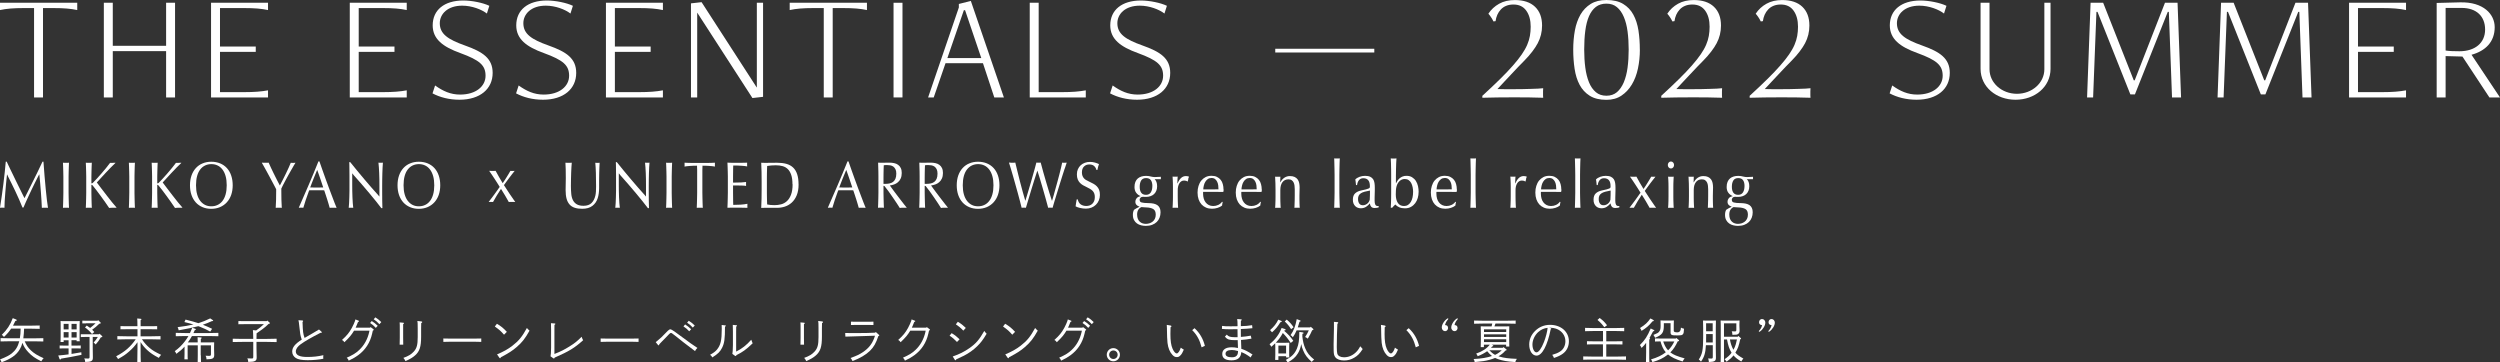 <?xml version="1.0" encoding="UTF-8"?>
<svg xmlns="http://www.w3.org/2000/svg" width="542.42" height="78.65" viewBox="0 0 542.42 78.65">
  <rect x="0" y="0" width="542.42" height="78.65" fill="#333333" stroke="none"/>
  <defs>
    <style>
      .cls-1 {
        fill: #fff;
      }
    </style>
  </defs>
  <g id="_イヤー_1" data-name="レイヤー 1"/>
  <g id="_イヤー_2" data-name="レイヤー 2">
    <g id="_本" data-name="基本">
      <g>
        <g>
          <path class="cls-1" d="M10.42,45.09c-.09,0-.21-.02-.33-.02-.12,0-.24,0-.34,0s-.21,0-.32,0-.23,.01-.35,.02c-.02-.45-.04-.97-.08-1.57s-.08-1.22-.13-1.87c-.05-.65-.11-1.3-.16-1.96-.06-.65-.11-1.26-.17-1.83h-.05c-.11,.21-.25,.48-.42,.82-.17,.33-.36,.71-.56,1.12-.2,.41-.41,.85-.63,1.3-.22,.46-.44,.92-.65,1.38s-.42,.91-.62,1.35c-.2,.44-.37,.84-.52,1.2h-.21c-.2-.52-.44-1.09-.72-1.72s-.57-1.26-.86-1.88c-.3-.62-.58-1.21-.86-1.77-.27-.55-.51-1.02-.7-1.39-.03-.07-.06-.13-.09-.2-.03-.07-.05-.13-.08-.19h-.05c-.07,.61-.14,1.25-.2,1.93-.06,.67-.12,1.33-.17,1.98s-.09,1.25-.13,1.83-.05,1.06-.05,1.46c-.07,0-.15-.02-.24-.02s-.17,0-.24,0-.15,0-.23,0-.17,.01-.26,.02c.12-.77,.24-1.59,.37-2.45,.12-.86,.24-1.73,.35-2.6,.11-.87,.21-1.73,.3-2.58,.09-.85,.17-1.64,.23-2.37h.21c.19,.41,.4,.86,.63,1.34s.47,.98,.72,1.48c.24,.51,.49,1.01,.73,1.51,.25,.5,.48,.98,.7,1.42,.22,.45,.42,.86,.6,1.22,.18,.37,.33,.67,.45,.9h.05c.17-.33,.41-.81,.72-1.42,.3-.61,.64-1.28,1-2.01s.74-1.49,1.12-2.26c.38-.78,.73-1.51,1.04-2.18h.21c.07,.99,.15,2,.23,3.02,.09,1.02,.17,1.99,.26,2.89,.09,.91,.18,1.72,.26,2.44,.09,.72,.16,1.27,.23,1.64Z"/>
          <path class="cls-1" d="M14.97,45.09c-.09,0-.2-.02-.32-.02s-.23,0-.32,0c-.1,0-.22,0-.34,0-.12,0-.23,.01-.33,.02,.02-.29,.03-.61,.04-.98,.01-.37,.02-.74,.03-1.13,0-.39,.01-.77,.02-1.15,0-.38,0-.74,0-1.06v-1.43c0-.32,0-.66,0-1.02,0-.35-.01-.71-.02-1.06,0-.35-.02-.7-.03-1.03s-.03-.64-.04-.93c.09,0,.2,.02,.33,.02,.12,0,.24,0,.34,0,.09,0,.2,0,.32,0s.23-.01,.32-.02c-.02,.29-.03,.6-.04,.93s-.02,.68-.03,1.03c0,.35-.01,.71-.02,1.06,0,.35,0,.69,0,1.02v1.43c0,.32,0,.67,0,1.05,0,.39,.01,.77,.02,1.16s.02,.76,.03,1.13c.01,.37,.03,.7,.04,.98Z"/>
          <path class="cls-1" d="M25.24,45.08c-.12,0-.23-.01-.33-.01h-.3c-.11,0-.26,0-.46,.01-.19,0-.35,.02-.47,.04-.27-.4-.56-.82-.87-1.27-.31-.44-.63-.89-.95-1.32-.32-.44-.64-.86-.94-1.26-.3-.4-.59-.75-.84-1.06-.07-.08-.15-.11-.25-.11v.67c0,.32,0,.67,0,1.05s.01,.77,.02,1.16,.02,.76,.03,1.13c.01,.37,.03,.7,.04,.98-.09,0-.19-.02-.31-.02s-.23,0-.32,0c-.1,0-.22,0-.34,0-.12,0-.23,.01-.33,.02,.02-.29,.03-.61,.04-.98,.01-.37,.02-.74,.03-1.13,0-.39,.01-.77,.02-1.15,0-.38,0-.74,0-1.06v-1.43c0-.32,0-.66,0-1.02,0-.35-.01-.71-.02-1.06,0-.35-.02-.7-.03-1.03s-.03-.64-.04-.93c.09,0,.2,.02,.33,.02,.12,0,.24,0,.34,0,.09,0,.2,0,.32,0s.22-.01,.31-.02c-.02,.29-.03,.6-.04,.93s-.02,.68-.03,1.03c0,.35-.02,.71-.02,1.06s0,.69,0,1.02v.44s.09,0,.14-.02c.05-.01,.1-.03,.14-.05,.27-.29,.58-.61,.92-.97,.34-.36,.67-.74,1.02-1.14s.67-.79,.99-1.18c.32-.39,.6-.75,.85-1.09,.18,0,.38,0,.59,0,.21,0,.39-.01,.53-.02l.04,.04c-.29,.28-.62,.6-.99,.97s-.73,.76-1.1,1.15-.72,.78-1.06,1.15c-.34,.37-.64,.7-.89,.97,.32,.43,.66,.89,1.04,1.38s.75,.98,1.13,1.47c.38,.49,.75,.96,1.1,1.4,.36,.45,.69,.84,.99,1.17l-.03,.06Z"/>
          <path class="cls-1" d="M29.27,45.09c-.09,0-.2-.02-.32-.02s-.23,0-.32,0c-.1,0-.22,0-.34,0-.12,0-.23,.01-.33,.02,.02-.29,.03-.61,.04-.98,.01-.37,.02-.74,.03-1.13,0-.39,.01-.77,.02-1.15,0-.38,0-.74,0-1.06v-1.43c0-.32,0-.66,0-1.02,0-.35-.01-.71-.02-1.06,0-.35-.02-.7-.03-1.03s-.03-.64-.04-.93c.09,0,.2,.02,.33,.02,.12,0,.24,0,.34,0,.09,0,.2,0,.32,0s.23-.01,.32-.02c-.02,.29-.03,.6-.04,.93s-.02,.68-.03,1.03c0,.35-.01,.71-.02,1.06,0,.35,0,.69,0,1.02v1.43c0,.32,0,.67,0,1.05,0,.39,.01,.77,.02,1.16s.02,.76,.03,1.13c.01,.37,.03,.7,.04,.98Z"/>
          <path class="cls-1" d="M39.53,45.08c-.12,0-.23-.01-.33-.01h-.3c-.11,0-.26,0-.46,.01-.19,0-.35,.02-.47,.04-.27-.4-.56-.82-.87-1.27-.31-.44-.63-.89-.95-1.32-.32-.44-.64-.86-.94-1.26-.3-.4-.59-.75-.84-1.06-.07-.08-.15-.11-.25-.11v.67c0,.32,0,.67,0,1.05s.01,.77,.02,1.16,.02,.76,.03,1.13c.01,.37,.03,.7,.04,.98-.09,0-.19-.02-.31-.02s-.23,0-.32,0c-.1,0-.22,0-.34,0-.12,0-.23,.01-.33,.02,.02-.29,.03-.61,.04-.98,.01-.37,.02-.74,.03-1.13,0-.39,.01-.77,.02-1.15,0-.38,0-.74,0-1.06v-1.43c0-.32,0-.66,0-1.02,0-.35-.01-.71-.02-1.06,0-.35-.02-.7-.03-1.03s-.03-.64-.04-.93c.09,0,.2,.02,.33,.02,.12,0,.24,0,.34,0,.09,0,.2,0,.32,0s.22-.01,.31-.02c-.02,.29-.03,.6-.04,.93s-.02,.68-.03,1.03c0,.35-.02,.71-.02,1.06s0,.69,0,1.02v.44s.09,0,.14-.02c.05-.01,.1-.03,.14-.05,.27-.29,.58-.61,.92-.97,.34-.36,.67-.74,1.02-1.14s.67-.79,.99-1.18c.32-.39,.6-.75,.85-1.09,.18,0,.38,0,.59,0,.21,0,.39-.01,.53-.02l.04,.04c-.29,.28-.62,.6-.99,.97s-.73,.76-1.1,1.15-.72,.78-1.06,1.15c-.34,.37-.64,.7-.89,.97,.32,.43,.66,.89,1.04,1.38s.75,.98,1.13,1.47c.38,.49,.75,.96,1.1,1.4,.36,.45,.69,.84,.99,1.17l-.03,.06Z"/>
          <path class="cls-1" d="M50.49,40.19c0,.77-.11,1.47-.33,2.1-.22,.63-.54,1.16-.95,1.61s-.9,.79-1.47,1.04c-.57,.24-1.21,.37-1.9,.37s-1.32-.12-1.89-.36c-.57-.24-1.06-.58-1.46-1.02s-.72-.98-.94-1.61c-.22-.63-.33-1.34-.33-2.12s.11-1.49,.33-2.12c.22-.63,.54-1.17,.94-1.61s.89-.79,1.46-1.02c.57-.24,1.2-.36,1.89-.36s1.36,.12,1.93,.36c.57,.24,1.06,.58,1.46,1.02s.72,.98,.93,1.61c.22,.64,.33,1.34,.33,2.13Zm-1.3,0c0-.74-.08-1.4-.24-1.98-.16-.57-.39-1.05-.69-1.44-.3-.39-.65-.68-1.06-.87-.41-.2-.86-.29-1.35-.29s-.94,.1-1.34,.29c-.4,.19-.75,.47-1.05,.85-.3,.38-.53,.85-.69,1.43-.16,.57-.24,1.25-.24,2.02s.08,1.4,.24,1.97c.16,.57,.39,1.04,.69,1.43,.3,.38,.65,.67,1.05,.87,.4,.2,.85,.29,1.34,.29s.94-.09,1.35-.29c.41-.19,.77-.48,1.06-.86,.3-.38,.53-.86,.69-1.43,.16-.57,.24-1.23,.24-1.98Z"/>
          <path class="cls-1" d="M63.68,36.03c-.17,.29-.36,.61-.55,.96-.2,.35-.4,.71-.61,1.08-.21,.37-.4,.74-.59,1.09-.19,.35-.36,.68-.52,.99-.15,.31-.28,.56-.37,.76v.57c0,.65,0,1.27,.02,1.86,.01,.59,.04,1.17,.08,1.75-.09,0-.19-.02-.32-.02-.12,0-.23,0-.33,0-.1,0-.21,0-.33,0-.12,0-.23,.01-.34,.02,.04-.57,.07-1.16,.08-1.75,.01-.59,.02-1.21,.02-1.86v-.43c-.11-.22-.25-.48-.41-.79s-.33-.63-.52-.98-.38-.71-.58-1.08c-.2-.37-.4-.74-.59-1.09-.19-.35-.38-.68-.55-.99-.18-.31-.33-.57-.46-.8l.04-.03c.15,0,.29,.02,.44,.02,.15,0,.27,0,.37,0,.11,0,.22,0,.33,0s.21-.01,.3-.02c.15,.33,.31,.7,.5,1.1,.19,.4,.39,.82,.6,1.25,.21,.43,.43,.86,.65,1.3s.44,.86,.66,1.27h.04c.19-.35,.4-.75,.62-1.2s.45-.9,.67-1.35c.22-.45,.42-.89,.61-1.3,.19-.42,.34-.77,.45-1.05,.06,0,.13,.02,.21,.02s.15,0,.22,0,.16,0,.27,0c.11,0,.2-.01,.26-.02l.04,.03c-.11,.18-.25,.42-.43,.71Z"/>
          <path class="cls-1" d="M72.95,45.09c-.11,0-.24-.02-.39-.02s-.28,0-.38,0c-.09,0-.2,0-.31,0-.11,0-.22,.01-.34,.02-.07-.24-.15-.51-.23-.81-.09-.3-.18-.62-.29-.95-.11-.33-.22-.67-.33-1.02-.12-.35-.23-.69-.34-1.02-.22,0-.5-.01-.81-.01h-1.68c-.25,0-.51,0-.77,.01-.27,.74-.53,1.44-.75,2.11-.23,.67-.4,1.23-.52,1.68-.07,0-.15-.02-.23-.02s-.16,0-.23,0c-.09,0-.17,0-.26,0-.09,0-.17,.01-.23,.02l-.03-.03c.72-1.63,1.44-3.3,2.17-4.99s1.42-3.38,2.09-5.05h.21c.19,.55,.4,1.15,.63,1.8s.47,1.3,.7,1.96,.48,1.31,.72,1.96c.24,.64,.47,1.25,.68,1.8,.21,.56,.4,1.06,.57,1.5,.17,.44,.31,.78,.42,1.03l-.04,.03Zm-2.82-4.41c-.07-.2-.16-.46-.26-.78-.11-.32-.22-.66-.34-1.02s-.24-.71-.37-1.07c-.12-.35-.24-.67-.34-.95-.09,.23-.21,.51-.35,.84-.14,.33-.28,.67-.42,1.02s-.28,.7-.41,1.05c-.13,.34-.25,.64-.34,.9,.19,0,.41,.01,.66,.01h1.5c.27,0,.5,0,.68-.01Z"/>
          <path class="cls-1" d="M82.75,45.18c-.31-.42-.69-.91-1.15-1.48-.46-.57-.95-1.17-1.48-1.8-.53-.64-1.08-1.29-1.67-1.96-.58-.67-1.16-1.33-1.73-1.96-.09-.11-.18-.22-.26-.34h-.04v2.42c0,.43,0,.88,.01,1.35,0,.47,.02,.93,.04,1.38,.02,.45,.04,.87,.07,1.27,.03,.4,.06,.75,.1,1.03-.07,0-.15-.02-.24-.02s-.17,0-.24,0-.15,0-.24,0c-.09,0-.18,.01-.26,.02,.03-.29,.06-.63,.08-1.03,.02-.4,.04-.83,.05-1.27,.01-.45,.02-.91,.03-1.38,0-.47,0-.92,0-1.35v-.72c0-.45,0-.89,0-1.31,0-.42,0-.82-.01-1.18,0-.36,0-.69-.01-.97,0-.29-.01-.52-.02-.7h.21c.45,.56,.94,1.17,1.47,1.81s1.07,1.29,1.61,1.93c.54,.64,1.07,1.26,1.59,1.85,.52,.59,.98,1.11,1.39,1.56,.04,.05,.08,.1,.12,.14s.07,.1,.12,.16h.03v-2.46c0-.43,0-.87-.01-1.33,0-.45-.02-.9-.04-1.33-.02-.43-.05-.83-.07-1.22-.03-.38-.06-.72-.09-1,.08,0,.17,.02,.25,.02s.16,0,.23,0,.15,0,.24,0c.09,0,.17-.01,.25-.02-.03,.29-.05,.63-.07,1.03-.02,.4-.04,.83-.05,1.27-.01,.45-.02,.91-.03,1.38s-.01,.92-.01,1.35v1.15c0,.74,0,1.42,.01,2.06s.02,1.18,.04,1.63h-.21Z"/>
          <path class="cls-1" d="M95.52,40.19c0,.77-.11,1.47-.33,2.1-.22,.63-.54,1.16-.95,1.61s-.9,.79-1.47,1.04c-.57,.24-1.21,.37-1.9,.37s-1.32-.12-1.89-.36c-.57-.24-1.06-.58-1.46-1.02s-.72-.98-.94-1.61c-.22-.63-.33-1.34-.33-2.12s.11-1.49,.33-2.12c.22-.63,.54-1.17,.94-1.61s.89-.79,1.46-1.02c.57-.24,1.2-.36,1.89-.36s1.36,.12,1.93,.36c.57,.24,1.06,.58,1.46,1.02s.72,.98,.93,1.61c.22,.64,.33,1.34,.33,2.13Zm-1.3,0c0-.74-.08-1.4-.24-1.98-.16-.57-.39-1.05-.69-1.44-.3-.39-.65-.68-1.06-.87-.41-.2-.86-.29-1.35-.29s-.94,.1-1.34,.29c-.4,.19-.75,.47-1.05,.85-.3,.38-.53,.85-.69,1.43-.16,.57-.24,1.25-.24,2.02s.08,1.4,.24,1.97c.16,.57,.39,1.04,.69,1.43,.3,.38,.65,.67,1.05,.87,.4,.2,.85,.29,1.34,.29s.94-.09,1.35-.29c.41-.19,.77-.48,1.06-.86,.3-.38,.53-.86,.69-1.43,.16-.57,.24-1.23,.24-1.98Z"/>
          <path class="cls-1" d="M111.76,43.83c-.1,0-.23-.02-.39-.02s-.28,0-.35,0c-.09,0-.19,0-.31,0-.12,0-.23,.01-.32,.02-.25-.47-.52-.94-.81-1.42s-.58-.96-.88-1.43c-.3,.46-.61,.94-.92,1.45-.31,.51-.58,.97-.81,1.4-.06,0-.13-.02-.2-.02s-.14,0-.21,0c-.08,0-.16,0-.26,0s-.17,.01-.23,.02l-.03-.03c.39-.5,.78-1.02,1.19-1.58,.4-.56,.8-1.12,1.19-1.67-.16-.27-.34-.55-.53-.85s-.38-.6-.58-.9c-.2-.3-.4-.6-.59-.89-.2-.29-.39-.57-.57-.82l.04-.03c.1,0,.23,.02,.37,.02s.27,0,.38,0c.09,0,.19,0,.3,0,.12,0,.21-.01,.29-.02,.24,.44,.49,.89,.75,1.35,.26,.46,.53,.9,.79,1.33,.15-.21,.3-.44,.46-.68,.16-.24,.31-.49,.46-.73s.29-.47,.42-.69,.24-.41,.33-.57c.05,0,.11,.02,.18,.02,.07,0,.13,0,.19,0,.07,0,.15,0,.25,0,.1,0,.18-.01,.25-.02l.04,.03c-.17,.21-.35,.44-.55,.69-.19,.25-.39,.51-.59,.77-.2,.27-.4,.54-.6,.81-.2,.27-.39,.54-.57,.79,.38,.6,.77,1.21,1.19,1.83,.41,.62,.83,1.22,1.26,1.83l-.04,.03Z"/>
          <path class="cls-1" d="M130.1,35.29c-.02,.32-.03,.67-.05,1.02-.02,.36-.03,.75-.04,1.19s-.02,.92-.02,1.47c0,.54,0,1.17,0,1.86,0,.39-.03,.77-.08,1.14-.05,.37-.12,.7-.22,1.01-.22,.71-.61,1.27-1.16,1.69-.55,.42-1.29,.63-2.21,.63-.63,0-1.17-.07-1.62-.22-.46-.15-.83-.38-1.12-.71s-.51-.74-.65-1.25c-.14-.51-.21-1.13-.21-1.87,0-.45,0-.9,.02-1.34,.01-.44,.02-.85,.02-1.21,0-.79,0-1.45-.02-1.98s-.03-1-.06-1.42c.09,0,.2,.02,.33,.02,.12,0,.24,0,.34,0s.22,0,.34,0c.12,0,.25-.01,.37-.02-.03,.23-.05,.52-.07,.87-.02,.35-.04,.75-.06,1.2-.02,.44-.03,.92-.04,1.43s-.02,1.02-.02,1.55c0,.64,.03,1.22,.08,1.75s.18,.98,.37,1.35,.47,.67,.83,.88,.84,.32,1.45,.32c.76,0,1.33-.2,1.73-.59,.4-.39,.68-.92,.84-1.59,.07-.29,.11-.59,.13-.91,.02-.32,.03-.7,.03-1.12,0-1.06-.01-2.03-.04-2.91-.03-.88-.07-1.62-.13-2.22,.09,0,.18,.02,.26,.02,.08,0,.15,0,.22,0s.15,0,.23,0,.16-.01,.23-.02Z"/>
          <path class="cls-1" d="M140.59,45.18c-.31-.42-.69-.91-1.15-1.48-.46-.57-.95-1.17-1.48-1.8-.53-.64-1.08-1.29-1.67-1.96-.58-.67-1.16-1.33-1.73-1.96-.09-.11-.18-.22-.26-.34h-.04v2.42c0,.43,0,.88,.01,1.35,0,.47,.02,.93,.04,1.38,.02,.45,.04,.87,.07,1.27,.03,.4,.06,.75,.1,1.03-.07,0-.15-.02-.24-.02s-.17,0-.24,0-.15,0-.24,0c-.09,0-.18,.01-.26,.02,.03-.29,.06-.63,.08-1.03,.02-.4,.04-.83,.05-1.27,.01-.45,.02-.91,.03-1.38,0-.47,0-.92,0-1.35v-.72c0-.45,0-.89,0-1.31,0-.42,0-.82-.01-1.18,0-.36,0-.69-.01-.97,0-.29-.01-.52-.02-.7h.21c.45,.56,.94,1.17,1.47,1.81s1.07,1.29,1.61,1.93c.54,.64,1.07,1.26,1.59,1.85,.52,.59,.98,1.11,1.39,1.56,.04,.05,.08,.1,.12,.14s.07,.1,.12,.16h.03v-2.46c0-.43,0-.87-.01-1.33,0-.45-.02-.9-.04-1.33-.02-.43-.05-.83-.07-1.22-.03-.38-.06-.72-.09-1,.08,0,.17,.02,.25,.02s.16,0,.23,0,.15,0,.24,0c.09,0,.17-.01,.25-.02-.03,.29-.05,.63-.07,1.03-.02,.4-.04,.83-.05,1.27-.01,.45-.02,.91-.03,1.38s-.01,.92-.01,1.35v1.15c0,.74,0,1.42,.01,2.06s.02,1.18,.04,1.63h-.21Z"/>
          <path class="cls-1" d="M145.83,45.09c-.09,0-.2-.02-.32-.02s-.23,0-.32,0c-.1,0-.22,0-.34,0-.12,0-.23,.01-.33,.02,.02-.29,.03-.61,.04-.98,.01-.37,.02-.74,.03-1.13,0-.39,.01-.77,.02-1.15,0-.38,0-.74,0-1.06v-1.43c0-.32,0-.66,0-1.02,0-.35-.01-.71-.02-1.06,0-.35-.02-.7-.03-1.03s-.03-.64-.04-.93c.09,0,.2,.02,.33,.02,.12,0,.24,0,.34,0,.09,0,.2,0,.32,0s.23-.01,.32-.02c-.02,.29-.03,.6-.04,.93s-.02,.68-.03,1.03c0,.35-.01,.71-.02,1.06,0,.35,0,.69,0,1.02v1.43c0,.32,0,.67,0,1.05,0,.39,.01,.77,.02,1.16s.02,.76,.03,1.13c.01,.37,.03,.7,.04,.98Z"/>
          <path class="cls-1" d="M155.12,36.14c-.15-.03-.32-.05-.54-.08-.21-.02-.44-.04-.68-.06-.25-.02-.5-.03-.75-.04-.26,0-.5-.01-.73-.01-.02,.29-.03,.59-.03,.92,0,.33,0,.59,0,.78v3.12c0,.32,0,.67,0,1.05,0,.39,.01,.77,.02,1.16,0,.39,.02,.76,.03,1.13,.01,.37,.03,.7,.04,.98-.09,0-.2-.02-.32-.02-.12,0-.23,0-.34,0s-.21,0-.33,0-.23,.01-.32,.02c.02-.29,.03-.61,.04-.98,.01-.37,.02-.74,.03-1.13s.02-.77,.02-1.15,0-.74,0-1.06v-3.12c0-.2,0-.46,0-.79,0-.33-.01-.63-.03-.91-.23,0-.47,0-.73,.01-.25,0-.5,.02-.75,.04-.24,.02-.47,.04-.69,.06-.21,.02-.4,.05-.54,.08,0-.1,.01-.18,.01-.24v-.36c0-.06,0-.14-.01-.24,.19,0,.42,.02,.68,.03s.55,.02,.84,.02,.59,0,.9,0h1.75c.31,0,.61,0,.91,0s.58-.01,.84-.02,.49-.02,.68-.03c0,.1-.01,.19-.01,.24v.36c0,.07,0,.15,.01,.24Z"/>
          <path class="cls-1" d="M162.17,45.09c-.4,0-.87-.02-1.39-.03s-1.06-.01-1.61-.01c-.08,0-.18,0-.3,0-.12,0-.25,0-.38,.01s-.25,0-.37,.01c-.12,0-.21,0-.29,0,.02-.29,.03-.61,.04-.98,.01-.37,.02-.74,.03-1.13,0-.39,.01-.77,.02-1.15,0-.38,0-.74,0-1.06v-1.43c0-.32,0-.66,0-1.02,0-.35-.01-.71-.02-1.06,0-.35-.02-.7-.03-1.03s-.03-.64-.04-.93c.15,0,.35,.02,.6,.03,.25,0,.48,.01,.68,.01h.71c.26,0,.52,0,.79,0,.27,0,.54,0,.79-.01s.49-.01,.71-.02c0,.08-.01,.15-.01,.21v.4c0,.07,0,.14,.01,.21-.14-.03-.32-.06-.54-.09-.22-.03-.46-.05-.72-.06-.26-.01-.54-.03-.84-.04-.3,0-.61-.01-.92-.01,0,.16-.01,.37-.02,.62,0,.25,0,.53-.01,.82,0,.3,0,.6-.01,.91,0,.31,0,.61,0,.9v.46c.76,0,1.36-.01,1.8-.04,.44-.03,.78-.06,1.03-.1,0,.08-.01,.15-.01,.23v.42c0,.07,0,.14,.01,.21-.24-.05-.58-.08-1.03-.09-.44-.01-1.04-.02-1.8-.02v.54c0,.32,0,.66,0,1.03,0,.37,0,.73,.01,1.07,0,.34,0,.66,.01,.94,0,.28,.01,.49,.02,.64,.57,0,1.11-.02,1.62-.05,.51-.03,1-.1,1.46-.19,0,.11-.01,.21-.01,.27v.34c0,.07,0,.15,.01,.26Z"/>
          <path class="cls-1" d="M173.27,39.99c0,.95-.14,1.74-.41,2.39-.27,.65-.63,1.17-1.08,1.58-.44,.4-.94,.69-1.5,.87-.55,.18-1.12,.26-1.68,.26-.16,0-.33,0-.51,0s-.37,0-.56,0-.37,0-.55,0-.34,0-.49,0c-.17,0-.38,0-.63,0-.25,0-.48,.01-.7,.02,.03-.6,.05-1.26,.07-1.98,.01-.72,.02-1.41,.02-2.06v-1.72c0-.65,0-1.33-.02-2.06-.02-.72-.04-1.38-.07-1.98,.16,0,.37,.02,.63,.02,.26,0,.49,0,.7,0,.31,0,.66,0,1.04-.01,.39,0,.74-.01,1.07-.01,.76,0,1.44,.08,2.02,.24,.58,.16,1.07,.43,1.46,.8,.39,.37,.69,.86,.88,1.45,.2,.6,.3,1.33,.3,2.2Zm-1.33,0c0-.83-.09-1.51-.27-2.04s-.43-.96-.75-1.27c-.32-.31-.7-.52-1.14-.64-.44-.12-.93-.18-1.45-.18-.33,0-.66,.01-.98,.04-.33,.03-.63,.07-.9,.11-.02,.22-.03,.47-.03,.75,0,.28-.01,.57-.02,.87s-.01,.6-.01,.89v3.3c0,.3,0,.6,.01,.9,0,.31,.01,.6,.02,.89,0,.29,.01,.54,.03,.75,.2,.05,.44,.08,.73,.11,.29,.02,.58,.04,.89,.04,.46,0,.93-.06,1.4-.18s.88-.35,1.25-.68,.67-.8,.9-1.39c.23-.59,.35-1.35,.35-2.29Z"/>
          <path class="cls-1" d="M187.74,45.09c-.11,0-.24-.02-.39-.02s-.28,0-.38,0c-.09,0-.2,0-.31,0-.11,0-.22,.01-.34,.02-.07-.24-.15-.51-.23-.81-.09-.3-.18-.62-.29-.95-.11-.33-.22-.67-.33-1.02-.12-.35-.23-.69-.34-1.02-.22,0-.5-.01-.81-.01h-1.68c-.25,0-.51,0-.77,.01-.27,.74-.53,1.44-.75,2.11-.23,.67-.4,1.23-.52,1.68-.07,0-.15-.02-.23-.02s-.16,0-.23,0c-.09,0-.17,0-.26,0-.09,0-.17,.01-.23,.02l-.03-.03c.72-1.63,1.44-3.3,2.17-4.99s1.42-3.38,2.09-5.05h.21c.19,.55,.4,1.15,.63,1.8s.47,1.3,.7,1.96,.48,1.31,.72,1.96c.24,.64,.47,1.25,.68,1.8,.21,.56,.4,1.06,.57,1.5,.17,.44,.31,.78,.42,1.03l-.04,.03Zm-2.82-4.41c-.07-.2-.16-.46-.26-.78-.11-.32-.22-.66-.34-1.02s-.24-.71-.37-1.07c-.12-.35-.24-.67-.34-.95-.09,.23-.21,.51-.35,.84-.14,.33-.28,.67-.42,1.02s-.28,.7-.41,1.05c-.13,.34-.25,.64-.34,.9,.19,0,.41,.01,.66,.01h1.5c.27,0,.5,0,.68-.01Z"/>
          <path class="cls-1" d="M196.73,45.08c-.14,0-.25-.01-.35-.01h-.28c-.05,0-.12,0-.2,0h-.25c-.08,.02-.16,.02-.24,.03-.08,0-.14,.01-.19,.02-.15-.24-.35-.56-.62-.97-.27-.41-.56-.83-.87-1.29-.31-.45-.63-.9-.95-1.35-.32-.44-.61-.82-.86-1.12-.03-.05-.11-.07-.23-.07v.44c0,.32,0,.67,0,1.05,0,.39,.01,.77,.02,1.16,0,.39,.02,.76,.03,1.13,.01,.37,.03,.7,.04,.98-.09,0-.19-.02-.3-.02-.12,0-.23,0-.33,0s-.21,0-.33,0c-.12,0-.23,.01-.32,.02,.02-.29,.03-.61,.04-.98,.01-.37,.02-.74,.03-1.13,0-.39,.01-.77,.02-1.15,0-.38,0-.74,0-1.06v-2.45c0-.35,0-.71-.01-1.06,0-.35-.02-.7-.03-1.03,0-.33-.02-.64-.03-.93,.21,0,.41,.02,.57,.02,.17,0,.32,0,.47,0,.11,0,.23,0,.35,0s.25-.01,.38-.02c.14,0,.27,0,.39,0,.12,0,.23,0,.33,0,.36,0,.7,.04,1.02,.11s.6,.19,.84,.37c.24,.17,.43,.4,.57,.69,.14,.29,.21,.64,.21,1.07,0,.47-.08,.87-.23,1.2-.15,.33-.35,.6-.6,.81-.24,.21-.52,.37-.83,.48-.31,.11-.62,.18-.92,.22,.1,.14,.24,.34,.42,.59s.38,.53,.61,.83,.47,.62,.72,.95c.25,.33,.5,.65,.73,.95s.46,.59,.66,.85c.2,.26,.37,.47,.51,.63l-.04,.06Zm-2.26-7.41c0-.4-.06-.72-.19-.97-.12-.24-.29-.43-.48-.57-.2-.13-.42-.22-.66-.26-.25-.04-.49-.06-.73-.06-.09,0-.2,0-.31,.01-.11,0-.23,.02-.35,.04-.02,.22-.03,.48-.03,.79,0,.31-.01,.62-.02,.94,0,.32-.01,.64-.01,.95v1.35h.45c.29,0,.58-.03,.86-.09,.28-.06,.53-.16,.75-.32,.21-.16,.39-.38,.52-.67,.13-.29,.2-.67,.2-1.14Z"/>
          <path class="cls-1" d="M205.67,45.08c-.14,0-.25-.01-.35-.01h-.28c-.05,0-.12,0-.2,0h-.25c-.08,.02-.16,.02-.24,.03-.08,0-.14,.01-.19,.02-.15-.24-.35-.56-.62-.97-.27-.41-.56-.83-.87-1.29-.31-.45-.63-.9-.95-1.35-.32-.44-.61-.82-.86-1.12-.03-.05-.11-.07-.23-.07v.44c0,.32,0,.67,0,1.05,0,.39,.01,.77,.02,1.16,0,.39,.02,.76,.03,1.13,.01,.37,.03,.7,.04,.98-.09,0-.19-.02-.3-.02-.12,0-.23,0-.33,0s-.21,0-.33,0c-.12,0-.23,.01-.32,.02,.02-.29,.03-.61,.04-.98,.01-.37,.02-.74,.03-1.13,0-.39,.01-.77,.02-1.15,0-.38,0-.74,0-1.06v-2.45c0-.35,0-.71-.01-1.06,0-.35-.02-.7-.03-1.03,0-.33-.02-.64-.03-.93,.21,0,.41,.02,.57,.02,.17,0,.32,0,.47,0,.11,0,.23,0,.35,0s.25-.01,.38-.02c.14,0,.27,0,.39,0,.12,0,.23,0,.33,0,.36,0,.7,.04,1.02,.11s.6,.19,.84,.37c.24,.17,.43,.4,.57,.69,.14,.29,.21,.64,.21,1.07,0,.47-.08,.87-.23,1.2-.15,.33-.35,.6-.6,.81-.24,.21-.52,.37-.83,.48-.31,.11-.62,.18-.92,.22,.1,.14,.24,.34,.42,.59s.38,.53,.61,.83,.47,.62,.72,.95c.25,.33,.5,.65,.73,.95s.46,.59,.66,.85c.2,.26,.37,.47,.51,.63l-.04,.06Zm-2.26-7.41c0-.4-.06-.72-.19-.97-.12-.24-.29-.43-.48-.57-.2-.13-.42-.22-.66-.26-.25-.04-.49-.06-.73-.06-.09,0-.2,0-.31,.01-.11,0-.23,.02-.35,.04-.02,.22-.03,.48-.03,.79,0,.31-.01,.62-.02,.94,0,.32-.01,.64-.01,.95v1.35h.45c.29,0,.58-.03,.86-.09,.28-.06,.53-.16,.75-.32,.21-.16,.39-.38,.52-.67,.13-.29,.2-.67,.2-1.14Z"/>
          <path class="cls-1" d="M216.85,40.19c0,.77-.11,1.47-.33,2.1-.22,.63-.54,1.16-.95,1.61s-.9,.79-1.47,1.04c-.57,.24-1.21,.37-1.9,.37s-1.32-.12-1.89-.36c-.57-.24-1.06-.58-1.46-1.02s-.72-.98-.94-1.61c-.22-.63-.33-1.34-.33-2.12s.11-1.49,.33-2.12c.22-.63,.54-1.17,.94-1.61s.89-.79,1.46-1.02c.57-.24,1.2-.36,1.89-.36s1.36,.12,1.93,.36c.57,.24,1.06,.58,1.46,1.02s.72,.98,.93,1.61c.22,.64,.33,1.34,.33,2.13Zm-1.3,0c0-.74-.08-1.4-.24-1.98-.16-.57-.39-1.05-.69-1.44-.3-.39-.65-.68-1.06-.87-.41-.2-.86-.29-1.35-.29s-.94,.1-1.34,.29c-.4,.19-.75,.47-1.05,.85-.3,.38-.53,.85-.69,1.43-.16,.57-.24,1.25-.24,2.02s.08,1.4,.24,1.97c.16,.57,.39,1.04,.69,1.43,.3,.38,.65,.67,1.05,.87,.4,.2,.85,.29,1.34,.29s.94-.09,1.35-.29c.41-.19,.77-.48,1.06-.86,.3-.38,.53-.86,.69-1.43,.16-.57,.24-1.23,.24-1.98Z"/>
          <path class="cls-1" d="M231.01,36.56c-.16,.49-.33,1.03-.52,1.61-.18,.58-.37,1.19-.57,1.82-.19,.63-.38,1.25-.57,1.86-.19,.61-.37,1.2-.54,1.75s-.31,1.05-.43,1.48c-.07,0-.15-.02-.23-.02s-.17,0-.25,0-.16,0-.25,0-.16,.01-.23,.02c-.16-.59-.33-1.25-.54-1.98-.21-.73-.41-1.45-.62-2.18s-.42-1.43-.62-2.11c-.21-.68-.39-1.26-.55-1.75h-.03c-.18,.54-.38,1.15-.59,1.82-.21,.67-.43,1.36-.64,2.06-.22,.71-.43,1.42-.64,2.13-.21,.71-.41,1.38-.6,2.01-.04,0-.11-.02-.21-.02s-.18,0-.25,0c-.08,0-.16,0-.24,0-.09,0-.16,.01-.23,.02-.1-.43-.23-.92-.37-1.47-.15-.55-.3-1.12-.46-1.72-.16-.6-.33-1.21-.51-1.83-.18-.63-.35-1.23-.51-1.81-.16-.58-.32-1.12-.48-1.63-.15-.51-.29-.95-.41-1.32l.04-.03c.15,.02,.28,.03,.4,.03h.33c.09,0,.2,0,.3,0s.21-.01,.3-.02c.13,.55,.28,1.19,.46,1.9,.18,.71,.36,1.44,.55,2.19,.19,.75,.39,1.49,.59,2.21s.39,1.38,.56,1.96h.03c.09-.32,.21-.69,.34-1.11,.13-.42,.27-.88,.41-1.38,.14-.49,.29-1,.45-1.53,.15-.52,.3-1.04,.44-1.55s.28-.99,.41-1.45c.13-.46,.24-.88,.33-1.25,.09,0,.17,.02,.25,.02,.08,0,.16,0,.23,0s.14,0,.23,0c.08,0,.16-.01,.23-.02,.16,.64,.35,1.34,.57,2.11,.22,.77,.44,1.53,.66,2.29,.22,.76,.44,1.48,.65,2.16,.21,.68,.39,1.25,.55,1.71h.04c.09-.31,.2-.68,.33-1.12,.12-.44,.26-.91,.39-1.41,.14-.5,.28-1.02,.43-1.55,.15-.54,.29-1.06,.42-1.57,.13-.51,.25-.99,.36-1.44,.11-.45,.2-.84,.26-1.17,.06,0,.13,.02,.21,.02s.16,0,.23,0,.15,0,.26,0,.18-.01,.25-.02l.03,.03c-.11,.33-.25,.75-.41,1.24Z"/>
          <path class="cls-1" d="M238.65,42.25c0,.44-.08,.84-.23,1.21-.15,.37-.36,.68-.63,.95-.27,.27-.59,.48-.96,.63s-.78,.23-1.22,.23c-.21,0-.42-.01-.64-.04-.22-.03-.43-.07-.63-.11-.2-.05-.38-.1-.55-.16-.17-.06-.31-.12-.42-.19,.02-.2,.05-.44,.1-.72,.05-.28,.09-.54,.14-.78l.21-.03c.13,.52,.35,.89,.67,1.11,.32,.22,.72,.34,1.2,.34,.24,0,.47-.04,.7-.11,.22-.08,.42-.19,.59-.35,.17-.16,.3-.36,.41-.6,.1-.24,.15-.53,.15-.87,0-.3-.04-.55-.12-.77-.08-.22-.2-.41-.35-.57-.16-.16-.34-.31-.57-.44s-.48-.27-.76-.4c-.26-.12-.51-.25-.76-.39s-.47-.31-.67-.52c-.2-.21-.36-.46-.48-.75s-.18-.66-.18-1.09,.07-.78,.22-1.12c.15-.33,.35-.62,.6-.85,.25-.23,.55-.41,.9-.54s.71-.19,1.11-.19,.75,.05,1.1,.15c.34,.1,.63,.21,.86,.32-.07,.18-.13,.38-.19,.6-.06,.22-.11,.44-.15,.67h-.21c-.09-.35-.26-.64-.51-.86s-.59-.33-1.05-.33-.84,.15-1.14,.45c-.3,.3-.45,.72-.45,1.27,0,.28,.04,.52,.11,.72,.07,.21,.18,.38,.31,.54,.13,.15,.29,.29,.48,.4s.39,.22,.61,.31c.35,.16,.68,.32,.97,.49,.3,.16,.55,.35,.76,.57,.21,.21,.37,.47,.49,.76,.12,.29,.17,.65,.17,1.08Z"/>
          <path class="cls-1" d="M247.28,43.4c0,.14,.03,.26,.1,.34s.18,.15,.33,.19,.36,.08,.61,.1,.57,.03,.94,.04c.39,0,.74,.05,1.05,.11,.31,.07,.58,.18,.8,.33,.22,.15,.39,.36,.51,.61s.18,.57,.18,.94c0,.42-.07,.81-.21,1.17-.14,.36-.34,.67-.61,.93-.27,.26-.6,.47-1,.62-.39,.15-.85,.23-1.38,.23-.33,0-.67-.04-1-.12-.33-.08-.63-.21-.9-.4-.27-.19-.48-.43-.65-.74-.17-.31-.25-.68-.25-1.13s.08-.8,.25-1.1c.14-.1,.32-.22,.54-.34,.22-.12,.43-.23,.63-.31v-.04c-.26-.08-.47-.2-.63-.37s-.25-.39-.25-.64c0-.2,.03-.37,.1-.52s.15-.26,.25-.37,.23-.18,.36-.24,.27-.1,.4-.13v-.03c-.36-.13-.67-.36-.92-.69-.25-.32-.38-.74-.38-1.26,0-.43,.06-.8,.19-1.11s.31-.56,.53-.75c.22-.19,.49-.33,.79-.42,.3-.09,.64-.14,1-.14,.17,0,.36,.01,.57,.04,.21,.03,.4,.07,.56,.12,.12,.03,.24,.05,.37,.07,.13,.02,.25,.03,.37,.03l1.34-.06v.52h-1.33v.03c.16,.14,.29,.34,.38,.59,.09,.25,.14,.55,.14,.92s-.06,.69-.18,.97-.28,.53-.49,.72c-.21,.2-.46,.35-.76,.45-.3,.11-.62,.16-.97,.16-.12,0-.22,0-.31,0s-.18-.01-.26-.02c-.22-.03-.42,.02-.58,.15s-.25,.32-.25,.57Zm3.48,3.18c0-.58-.17-.99-.52-1.21s-.88-.35-1.61-.37c-.15,0-.32-.02-.5-.03-.18,0-.33-.02-.47-.04-.28,.11-.5,.3-.68,.57-.18,.28-.26,.63-.26,1.06,0,.37,.06,.69,.17,.95,.11,.26,.26,.47,.44,.62,.18,.16,.38,.27,.61,.34,.22,.07,.45,.1,.67,.1,.25,0,.5-.04,.75-.11,.25-.08,.48-.19,.69-.35,.21-.16,.38-.36,.51-.62,.13-.25,.2-.56,.2-.91Zm-.73-6.17c0-.57-.11-1.01-.32-1.31-.21-.3-.56-.46-1.05-.46s-.86,.18-1.07,.53-.31,.8-.31,1.36,.11,1,.34,1.3,.57,.44,1.03,.44,.82-.18,1.04-.53,.33-.79,.33-1.33Z"/>
          <path class="cls-1" d="M257.83,38.85c-.06,.2-.1,.37-.13,.52h-.08c-.09-.06-.2-.12-.33-.15-.12-.03-.25-.05-.38-.05-.23,0-.43,.06-.61,.17-.17,.12-.32,.27-.43,.46-.12,.19-.2,.41-.26,.67s-.08,.52-.08,.81v.6c0,.22,0,.47,0,.75,0,.28,0,.57,.01,.87,0,.3,.01,.59,.03,.87,.01,.28,.03,.52,.04,.72-.07,0-.16-.02-.27-.02-.12,0-.22,0-.33,0s-.21,0-.33,0c-.12,0-.21,.01-.27,.02,.02-.2,.03-.44,.04-.72,.01-.28,.02-.57,.03-.87,0-.3,0-.6,.01-.89,0-.29,0-.55,0-.77v-.59c0-.21,0-.44,0-.7,0-.26,0-.52-.01-.78,0-.26-.01-.52-.03-.77s-.03-.48-.04-.69c.07,0,.16,.02,.27,.02,.11,0,.22,0,.32,0s.2,0,.29,0c.09,0,.17-.01,.23-.02-.02,.19-.03,.43-.05,.72-.01,.29-.02,.54-.02,.75h.05c.22-.54,.49-.94,.79-1.2s.64-.38,1.01-.38c.12,0,.24,0,.35,.03,.11,.02,.21,.04,.28,.07l.03,.07c-.04,.11-.09,.26-.16,.46Z"/>
          <path class="cls-1" d="M265.48,41.07c0,.07,0,.15,0,.24,0,.09-.02,.17-.03,.25l-.08,.09c-.51,0-1.02-.02-1.54-.02-.52,0-.95,0-1.29,0h-1.5c0,.08-.01,.15-.01,.21v.2c0,.36,.05,.71,.14,1.03,.09,.33,.23,.61,.42,.85,.18,.24,.41,.43,.69,.57s.59,.21,.95,.21c.39,0,.75-.08,1.09-.24,.34-.16,.62-.39,.83-.69l.13,.07c-.03,.12-.06,.25-.08,.4-.02,.15-.04,.27-.05,.36-.26,.21-.58,.38-.97,.5s-.79,.19-1.21,.19c-.47,0-.9-.08-1.28-.24-.38-.16-.71-.39-.99-.69-.27-.3-.49-.67-.64-1.1s-.23-.93-.23-1.48c0-.52,.07-1,.21-1.44s.33-.83,.59-1.15c.26-.32,.58-.58,.95-.77,.38-.19,.81-.28,1.29-.28,.46,0,.85,.08,1.17,.24,.33,.16,.59,.37,.81,.64s.37,.58,.46,.94c.1,.36,.15,.73,.15,1.12Zm-1.11,0c0-.26-.02-.53-.05-.82s-.11-.55-.22-.79-.27-.44-.46-.6c-.2-.16-.46-.24-.78-.24s-.59,.08-.81,.24c-.22,.16-.41,.37-.55,.61-.14,.24-.25,.51-.31,.8-.07,.29-.11,.57-.12,.82h1.89c.17,0,.34,0,.52,0s.34,0,.5-.01,.29,0,.39,0Z"/>
          <path class="cls-1" d="M273.77,41.07c0,.07,0,.15,0,.24,0,.09-.02,.17-.03,.25l-.08,.09c-.51,0-1.02-.02-1.54-.02-.52,0-.95,0-1.29,0h-1.5c0,.08-.01,.15-.01,.21v.2c0,.36,.05,.71,.14,1.03,.09,.33,.23,.61,.42,.85,.18,.24,.41,.43,.69,.57s.59,.21,.95,.21c.39,0,.75-.08,1.09-.24,.34-.16,.62-.39,.83-.69l.13,.07c-.03,.12-.06,.25-.08,.4-.02,.15-.04,.27-.05,.36-.26,.21-.58,.38-.97,.5s-.79,.19-1.21,.19c-.47,0-.9-.08-1.28-.24-.38-.16-.71-.39-.99-.69-.27-.3-.49-.67-.64-1.1s-.23-.93-.23-1.48c0-.52,.07-1,.21-1.44s.33-.83,.59-1.15c.26-.32,.58-.58,.95-.77,.38-.19,.81-.28,1.29-.28,.46,0,.85,.08,1.17,.24,.33,.16,.59,.37,.81,.64s.37,.58,.46,.94c.1,.36,.15,.73,.15,1.12Zm-1.11,0c0-.26-.02-.53-.05-.82s-.11-.55-.22-.79-.27-.44-.46-.6c-.2-.16-.46-.24-.78-.24s-.59,.08-.81,.24c-.22,.16-.41,.37-.55,.61-.14,.24-.25,.51-.31,.8-.07,.29-.11,.57-.12,.82h1.89c.17,0,.34,0,.52,0s.34,0,.5-.01,.29,0,.39,0Z"/>
          <path class="cls-1" d="M282.02,45.09c-.06,0-.15-.02-.26-.02s-.22,0-.32,0c-.1,0-.21,0-.33,0s-.2,.01-.26,.02c0-.22,.02-.48,.03-.79,.01-.31,.02-.62,.03-.95,0-.33,0-.66,.01-.98,0-.32,0-.62,0-.89v-.43c0-.25-.02-.5-.05-.76s-.09-.49-.19-.69c-.1-.21-.24-.37-.42-.5-.18-.13-.42-.19-.71-.19-.56,0-.99,.21-1.3,.62-.31,.41-.46,.98-.46,1.72v.96c0,.22,0,.45,0,.7,0,.25,0,.5,.01,.76,0,.26,.01,.51,.03,.76,.01,.25,.03,.47,.04,.67-.07,0-.16-.02-.27-.02-.12,0-.22,0-.33,0s-.21,0-.33,0c-.12,0-.21,.01-.27,.02,.02-.2,.03-.44,.04-.72,.01-.28,.02-.58,.03-.88,0-.3,0-.6,.01-.89,0-.29,0-.54,0-.76v-.59c0-.43,0-.91-.02-1.43-.01-.53-.04-1.03-.07-1.5,.12,0,.22,.02,.31,.02,.09,0,.18,0,.29,0,.09,0,.17,0,.27,0,.09,0,.18-.01,.27-.02-.03,.37-.04,.78-.04,1.22h.05c.22-.43,.51-.76,.87-1,.35-.23,.75-.35,1.18-.35s.76,.06,1.03,.19,.49,.3,.65,.52,.28,.48,.34,.78,.1,.62,.1,.97c0,.24,0,.52-.02,.83-.01,.31-.02,.64-.02,.97v.17c0,.16,0,.35,0,.57,0,.22,0,.45,.01,.68,0,.23,.01,.46,.02,.67,0,.21,.02,.39,.03,.54Z"/>
          <path class="cls-1" d="M290.69,45.09c-.07,0-.16-.02-.28-.02s-.23,0-.32,0c-.1,0-.21,0-.33,0-.12,0-.21,.01-.28,.02,0-.29,.02-.61,.03-.98,.01-.37,.02-.74,.03-1.13,0-.39,.02-.77,.02-1.15,0-.38,0-.74,0-1.06v-1.7c0-.33,0-.71,0-1.14,0-.43-.01-.88-.02-1.33,0-.45-.02-.87-.03-1.27-.01-.4-.02-.73-.03-.97,.07,0,.16,.02,.28,.02,.12,0,.23,0,.33,0,.09,0,.2,0,.32,0,.12,0,.21-.01,.28-.02-.02,.25-.03,.57-.04,.97s-.02,.83-.03,1.27c0,.45-.02,.89-.02,1.33,0,.43,0,.81,0,1.14v1.7c0,.33,0,.68,0,1.06,0,.38,.01,.77,.02,1.15,0,.39,.02,.76,.03,1.13,0,.37,.02,.7,.04,.98Z"/>
          <path class="cls-1" d="M298.71,45.09c-.16,.02-.31,.04-.46,.04-.33,0-.57-.09-.74-.27-.16-.18-.26-.42-.3-.73-.21,.28-.49,.52-.81,.74-.33,.21-.71,.32-1.15,.32-.22,0-.44-.04-.64-.11-.2-.07-.39-.18-.55-.34s-.29-.35-.39-.58-.14-.51-.14-.84c0-.6,.16-1.06,.48-1.36,.32-.3,.76-.52,1.33-.64,.44-.09,.78-.16,1.03-.23,.25-.07,.44-.13,.57-.19,.13-.06,.21-.12,.24-.18,.03-.06,.04-.12,.04-.2v-.18c0-.25-.03-.47-.08-.68s-.14-.39-.25-.53c-.12-.15-.26-.26-.44-.34-.18-.08-.4-.12-.67-.12-.37,0-.67,.13-.9,.39-.23,.26-.38,.62-.44,1.09h-.23c-.02-.24-.04-.47-.07-.69s-.06-.4-.08-.53c.23-.24,.54-.43,.93-.57,.39-.14,.78-.21,1.18-.21,.46,0,.84,.07,1.12,.2,.28,.13,.49,.32,.64,.54,.15,.23,.24,.5,.29,.81,.05,.31,.07,.65,.07,1.01,0,.16,0,.37,0,.62,0,.25-.01,.52-.02,.79,0,.28-.01,.54-.02,.8,0,.26,0,.48,0,.66,0,.34,.05,.62,.15,.82,.1,.2,.28,.3,.54,.3,.1,0,.17,0,.19-.01v.3c-.12,.05-.26,.08-.42,.11Zm-1.46-3.75c-.46,.09-.86,.17-1.19,.26-.33,.09-.6,.21-.8,.34-.21,.14-.36,.31-.46,.5-.1,.2-.15,.44-.15,.72,0,.26,.03,.47,.09,.65,.06,.18,.14,.32,.24,.43,.1,.11,.21,.19,.34,.23,.13,.04,.26,.06,.41,.06s.29-.03,.44-.08c.15-.05,.29-.13,.43-.23,.14-.1,.26-.22,.36-.37,.1-.15,.18-.32,.23-.51,.02-.25,.03-.56,.04-.94,0-.38,.01-.74,.01-1.08Z"/>
          <path class="cls-1" d="M307.79,41.66c0,.44-.06,.87-.18,1.29s-.3,.8-.55,1.13-.55,.6-.93,.81c-.37,.21-.81,.31-1.31,.31-.46,0-.87-.07-1.22-.22-.35-.15-.64-.35-.87-.61-.11,.11-.23,.22-.35,.35s-.23,.25-.32,.35h-.31c.02-.28,.03-.6,.05-.96,.01-.36,.02-.74,.03-1.12,0-.39,0-.77,.01-1.15,0-.38,0-.74,0-1.06v-1.46c0-.32,0-.71,0-1.16,0-.45,0-.91-.01-1.38,0-.47-.01-.92-.03-1.35-.01-.43-.03-.78-.05-1.06,.08,0,.17,.02,.29,.02,.12,0,.23,0,.33,0s.21,0,.33,0c.12,0,.21-.01,.29-.02-.03,.28-.05,.63-.06,1.06-.02,.43-.03,.88-.04,1.35s-.01,.93-.02,1.38c0,.45,0,.84,0,1.15v.43h.05c.08-.18,.18-.37,.31-.56,.13-.19,.29-.36,.47-.52,.19-.15,.4-.28,.64-.37,.24-.1,.52-.14,.83-.14,.47,0,.88,.1,1.21,.31,.33,.21,.61,.47,.82,.8s.36,.7,.46,1.12c.09,.42,.14,.85,.14,1.29Zm-1.19,.03c0-.35-.03-.7-.1-1.05s-.17-.65-.31-.92c-.14-.27-.33-.48-.56-.64-.23-.16-.51-.24-.84-.24-.44,0-.81,.15-1.12,.44-.31,.3-.52,.66-.65,1.09-.08,.28-.13,.57-.15,.88-.02,.31-.03,.63-.03,.95,0,.77,.15,1.38,.45,1.83,.3,.45,.75,.67,1.34,.67,.33,0,.61-.08,.86-.24s.45-.38,.61-.65c.16-.27,.29-.59,.37-.96,.08-.37,.12-.76,.12-1.17Z"/>
          <path class="cls-1" d="M316.1,41.07c0,.07,0,.15,0,.24,0,.09-.02,.17-.03,.25l-.08,.09c-.51,0-1.02-.02-1.54-.02-.52,0-.95,0-1.29,0h-1.5c0,.08-.01,.15-.01,.21v.2c0,.36,.05,.71,.14,1.03,.09,.33,.23,.61,.42,.85,.18,.24,.41,.43,.69,.57s.59,.21,.95,.21c.39,0,.75-.08,1.09-.24,.34-.16,.62-.39,.83-.69l.13,.07c-.03,.12-.06,.25-.08,.4-.02,.15-.04,.27-.05,.36-.26,.21-.58,.38-.97,.5s-.79,.19-1.21,.19c-.47,0-.9-.08-1.28-.24-.38-.16-.71-.39-.99-.69-.27-.3-.49-.67-.64-1.1s-.23-.93-.23-1.48c0-.52,.07-1,.21-1.44s.33-.83,.59-1.15c.26-.32,.58-.58,.95-.77,.38-.19,.81-.28,1.29-.28,.46,0,.85,.08,1.17,.24,.33,.16,.59,.37,.81,.64s.37,.58,.46,.94c.1,.36,.15,.73,.15,1.12Zm-1.11,0c0-.26-.02-.53-.05-.82s-.11-.55-.22-.79-.27-.44-.46-.6c-.2-.16-.46-.24-.78-.24s-.59,.08-.81,.24c-.22,.16-.41,.37-.55,.61-.14,.24-.25,.51-.31,.8-.07,.29-.11,.57-.12,.82h1.89c.17,0,.34,0,.52,0s.34,0,.5-.01,.29,0,.39,0Z"/>
          <path class="cls-1" d="M320.24,45.09c-.07,0-.16-.02-.28-.02s-.23,0-.32,0c-.1,0-.21,0-.33,0-.12,0-.21,.01-.28,.02,0-.29,.02-.61,.03-.98,.01-.37,.02-.74,.03-1.13,0-.39,.02-.77,.02-1.15,0-.38,0-.74,0-1.06v-1.7c0-.33,0-.71,0-1.14,0-.43-.01-.88-.02-1.33,0-.45-.02-.87-.03-1.27-.01-.4-.02-.73-.03-.97,.07,0,.16,.02,.28,.02,.12,0,.23,0,.33,0,.09,0,.2,0,.32,0,.12,0,.21-.01,.28-.02-.02,.25-.03,.57-.04,.97s-.02,.83-.03,1.27c0,.45-.02,.89-.02,1.33,0,.43,0,.81,0,1.14v1.7c0,.33,0,.68,0,1.06,0,.38,.01,.77,.02,1.15,0,.39,.02,.76,.03,1.13,0,.37,.02,.7,.04,.98Z"/>
          <path class="cls-1" d="M331.12,38.85c-.06,.2-.1,.37-.13,.52h-.08c-.09-.06-.2-.12-.33-.15-.12-.03-.25-.05-.38-.05-.23,0-.43,.06-.61,.17-.17,.12-.32,.27-.43,.46-.12,.19-.2,.41-.26,.67s-.08,.52-.08,.81v.6c0,.22,0,.47,0,.75,0,.28,0,.57,.01,.87,0,.3,.01,.59,.03,.87,.01,.28,.03,.52,.04,.72-.07,0-.16-.02-.27-.02-.12,0-.22,0-.33,0s-.21,0-.33,0c-.12,0-.21,.01-.27,.02,.02-.2,.03-.44,.04-.72,.01-.28,.02-.57,.03-.87,0-.3,0-.6,.01-.89,0-.29,0-.55,0-.77v-.59c0-.21,0-.44,0-.7,0-.26,0-.52-.01-.78,0-.26-.01-.52-.03-.77s-.03-.48-.04-.69c.07,0,.16,.02,.27,.02,.11,0,.22,0,.32,0s.2,0,.29,0c.09,0,.17-.01,.23-.02-.02,.19-.03,.43-.05,.72-.01,.29-.02,.54-.02,.75h.05c.22-.54,.49-.94,.79-1.2s.64-.38,1.01-.38c.12,0,.24,0,.35,.03,.11,.02,.21,.04,.28,.07l.03,.07c-.04,.11-.09,.26-.16,.46Z"/>
          <path class="cls-1" d="M338.77,41.07c0,.07,0,.15,0,.24,0,.09-.02,.17-.03,.25l-.08,.09c-.51,0-1.02-.02-1.54-.02-.52,0-.95,0-1.29,0h-1.5c0,.08-.01,.15-.01,.21v.2c0,.36,.05,.71,.14,1.03,.09,.33,.23,.61,.42,.85,.18,.24,.41,.43,.69,.57s.59,.21,.95,.21c.39,0,.75-.08,1.09-.24,.34-.16,.62-.39,.83-.69l.13,.07c-.03,.12-.06,.25-.08,.4-.02,.15-.04,.27-.05,.36-.26,.21-.58,.38-.97,.5s-.79,.19-1.21,.19c-.47,0-.9-.08-1.28-.24-.38-.16-.71-.39-.99-.69-.27-.3-.49-.67-.64-1.1s-.23-.93-.23-1.48c0-.52,.07-1,.21-1.44s.33-.83,.59-1.15c.26-.32,.58-.58,.95-.77,.38-.19,.81-.28,1.29-.28,.46,0,.85,.08,1.17,.24,.33,.16,.59,.37,.81,.64s.37,.58,.46,.94c.1,.36,.15,.73,.15,1.12Zm-1.11,0c0-.26-.02-.53-.05-.82s-.11-.55-.22-.79-.27-.44-.46-.6c-.2-.16-.46-.24-.78-.24s-.59,.08-.81,.24c-.22,.16-.41,.37-.55,.61-.14,.24-.25,.51-.31,.8-.07,.29-.11,.57-.12,.82h1.89c.17,0,.34,0,.52,0s.34,0,.5-.01,.29,0,.39,0Z"/>
          <path class="cls-1" d="M342.91,45.09c-.07,0-.16-.02-.28-.02s-.23,0-.32,0c-.1,0-.21,0-.33,0-.12,0-.21,.01-.28,.02,0-.29,.02-.61,.03-.98,.01-.37,.02-.74,.03-1.13,0-.39,.02-.77,.02-1.15,0-.38,0-.74,0-1.06v-1.7c0-.33,0-.71,0-1.14,0-.43-.01-.88-.02-1.33,0-.45-.02-.87-.03-1.27-.01-.4-.02-.73-.03-.97,.07,0,.16,.02,.28,.02,.12,0,.23,0,.33,0,.09,0,.2,0,.32,0,.12,0,.21-.01,.28-.02-.02,.25-.03,.57-.04,.97s-.02,.83-.03,1.27c0,.45-.02,.89-.02,1.33,0,.43,0,.81,0,1.14v1.7c0,.33,0,.68,0,1.06,0,.38,.01,.77,.02,1.15,0,.39,.02,.76,.03,1.13,0,.37,.02,.7,.04,.98Z"/>
          <path class="cls-1" d="M350.93,45.09c-.16,.02-.31,.04-.46,.04-.33,0-.57-.09-.74-.27-.16-.18-.26-.42-.3-.73-.21,.28-.49,.52-.81,.74-.33,.21-.71,.32-1.15,.32-.22,0-.44-.04-.64-.11-.2-.07-.39-.18-.55-.34s-.29-.35-.39-.58-.14-.51-.14-.84c0-.6,.16-1.06,.48-1.36,.32-.3,.76-.52,1.33-.64,.44-.09,.78-.16,1.03-.23,.25-.07,.44-.13,.57-.19,.13-.06,.21-.12,.24-.18,.03-.06,.04-.12,.04-.2v-.18c0-.25-.03-.47-.08-.68s-.14-.39-.25-.53c-.12-.15-.26-.26-.44-.34-.18-.08-.4-.12-.67-.12-.37,0-.67,.13-.9,.39-.23,.26-.38,.62-.44,1.09h-.23c-.02-.24-.04-.47-.07-.69s-.06-.4-.08-.53c.23-.24,.54-.43,.93-.57,.39-.14,.78-.21,1.18-.21,.46,0,.84,.07,1.12,.2,.28,.13,.49,.32,.64,.54,.15,.23,.24,.5,.29,.81,.05,.31,.07,.65,.07,1.01,0,.16,0,.37,0,.62,0,.25-.01,.52-.02,.79,0,.28-.01,.54-.02,.8,0,.26,0,.48,0,.66,0,.34,.05,.62,.15,.82,.1,.2,.28,.3,.54,.3,.1,0,.17,0,.19-.01v.3c-.12,.05-.26,.08-.42,.11Zm-1.46-3.75c-.46,.09-.86,.17-1.19,.26-.33,.09-.6,.21-.8,.34-.21,.14-.36,.31-.46,.5-.1,.2-.15,.44-.15,.72,0,.26,.03,.47,.09,.65,.06,.18,.14,.32,.24,.43,.1,.11,.21,.19,.34,.23,.13,.04,.26,.06,.41,.06s.29-.03,.44-.08c.15-.05,.29-.13,.43-.23,.14-.1,.26-.22,.36-.37,.1-.15,.18-.32,.23-.51,.02-.25,.03-.56,.04-.94,0-.38,.01-.74,.01-1.08Z"/>
          <path class="cls-1" d="M359.28,45.09c-.1,0-.23-.02-.39-.02s-.28,0-.35,0c-.09,0-.19,0-.31,0-.12,0-.23,.01-.32,.02-.25-.47-.52-.94-.81-1.42s-.58-.96-.88-1.43c-.3,.46-.61,.94-.92,1.45-.31,.51-.58,.97-.81,1.4-.06,0-.13-.02-.2-.02s-.14,0-.21,0c-.08,0-.16,0-.26,0s-.17,.01-.23,.02l-.03-.03c.39-.5,.78-1.02,1.19-1.58,.4-.56,.8-1.12,1.19-1.67-.16-.27-.34-.55-.53-.85s-.38-.6-.58-.9c-.2-.3-.4-.6-.59-.89-.2-.29-.39-.57-.57-.82l.04-.03c.1,0,.23,.02,.37,.02s.27,0,.38,0c.09,0,.19,0,.3,0,.12,0,.21-.01,.29-.02,.24,.44,.49,.89,.75,1.35,.26,.46,.53,.9,.79,1.33,.15-.21,.3-.44,.46-.68,.16-.24,.31-.49,.46-.73s.29-.47,.42-.69,.24-.41,.33-.57c.05,0,.11,.02,.18,.02,.07,0,.13,0,.19,0,.07,0,.15,0,.25,0,.1,0,.18-.01,.25-.02l.04,.03c-.17,.21-.35,.44-.55,.69-.19,.25-.39,.51-.59,.77-.2,.27-.4,.54-.6,.81-.2,.27-.39,.54-.57,.79,.38,.6,.77,1.21,1.19,1.83,.41,.62,.83,1.22,1.26,1.83l-.04,.03Z"/>
          <path class="cls-1" d="M363.22,35.8c0,.21-.07,.39-.2,.54-.13,.15-.29,.22-.48,.22s-.35-.07-.48-.22c-.13-.15-.2-.33-.2-.54s.07-.39,.2-.54c.13-.15,.29-.22,.48-.22s.35,.07,.48,.22c.13,.15,.2,.33,.2,.54Zm-.08,9.3c-.07,0-.16-.02-.28-.02-.12,0-.23,0-.33,0s-.21,0-.33,0-.21,.01-.28,.02c.02-.2,.03-.44,.05-.72,.01-.28,.02-.57,.03-.87,0-.3,0-.6,.01-.89,0-.29,0-.55,0-.77v-.59c0-.21,0-.44,0-.7,0-.26,0-.52-.01-.78,0-.26-.01-.52-.03-.77-.01-.25-.03-.48-.05-.68,.07,0,.16,.02,.28,.02s.23,0,.33,0,.21,0,.33,0c.12,0,.21-.01,.28-.02-.02,.21-.03,.44-.04,.69s-.02,.51-.03,.77c0,.26,0,.52-.01,.77,0,.26,0,.49,0,.7v.59c0,.22,0,.47,0,.76,0,.29,0,.58,.01,.88,0,.3,.01,.59,.03,.88,.01,.29,.03,.53,.04,.73Z"/>
          <path class="cls-1" d="M371.72,45.09c-.06,0-.15-.02-.26-.02s-.22,0-.32,0c-.1,0-.21,0-.33,0s-.2,.01-.26,.02c0-.22,.02-.48,.03-.79,.01-.31,.02-.62,.03-.95,0-.33,0-.66,.01-.98,0-.32,0-.62,0-.89v-.43c0-.25-.02-.5-.05-.76s-.09-.49-.19-.69c-.1-.21-.24-.37-.42-.5-.18-.13-.42-.19-.71-.19-.56,0-.99,.21-1.3,.62-.31,.41-.46,.98-.46,1.72v.96c0,.22,0,.45,0,.7,0,.25,0,.5,.01,.76,0,.26,.01,.51,.03,.76,.01,.25,.03,.47,.04,.67-.07,0-.16-.02-.27-.02-.12,0-.22,0-.33,0s-.21,0-.33,0c-.12,0-.21,.01-.27,.02,.02-.2,.03-.44,.04-.72,.01-.28,.02-.58,.03-.88,0-.3,0-.6,.01-.89,0-.29,0-.54,0-.76v-.59c0-.43,0-.91-.02-1.43-.01-.53-.04-1.03-.07-1.5,.12,0,.22,.02,.31,.02,.09,0,.18,0,.29,0,.09,0,.17,0,.27,0,.09,0,.18-.01,.27-.02-.03,.37-.04,.78-.04,1.22h.05c.22-.43,.51-.76,.87-1,.35-.23,.75-.35,1.18-.35s.76,.06,1.03,.19,.49,.3,.65,.52,.28,.48,.34,.78,.1,.62,.1,.97c0,.24,0,.52-.02,.83-.01,.31-.02,.64-.02,.97v.17c0,.16,0,.35,0,.57,0,.22,0,.45,.01,.68,0,.23,.01,.46,.02,.67,0,.21,.02,.39,.03,.54Z"/>
          <path class="cls-1" d="M375.76,43.4c0,.14,.03,.26,.1,.34s.18,.15,.33,.19,.36,.08,.61,.1,.57,.03,.94,.04c.39,0,.74,.05,1.05,.11,.31,.07,.58,.18,.8,.33,.22,.15,.39,.36,.51,.61s.18,.57,.18,.94c0,.42-.07,.81-.21,1.17-.14,.36-.34,.67-.61,.93-.27,.26-.6,.47-1,.62-.39,.15-.85,.23-1.38,.23-.33,0-.67-.04-1-.12-.33-.08-.63-.21-.9-.4-.27-.19-.48-.43-.65-.74-.17-.31-.25-.68-.25-1.13s.08-.8,.25-1.1c.14-.1,.32-.22,.54-.34,.22-.12,.43-.23,.63-.31v-.04c-.26-.08-.47-.2-.63-.37s-.25-.39-.25-.64c0-.2,.03-.37,.1-.52s.15-.26,.25-.37,.23-.18,.36-.24,.27-.1,.4-.13v-.03c-.36-.13-.67-.36-.92-.69-.25-.32-.38-.74-.38-1.26,0-.43,.06-.8,.19-1.11s.31-.56,.53-.75c.22-.19,.49-.33,.79-.42,.3-.09,.64-.14,1-.14,.17,0,.36,.01,.57,.04,.21,.03,.4,.07,.56,.12,.12,.03,.24,.05,.37,.07,.13,.02,.25,.03,.37,.03l1.34-.06v.52h-1.33v.03c.16,.14,.29,.34,.38,.59,.09,.25,.14,.55,.14,.92s-.06,.69-.18,.97-.28,.53-.49,.72c-.21,.2-.46,.35-.76,.45-.3,.11-.62,.16-.97,.16-.12,0-.22,0-.31,0s-.18-.01-.26-.02c-.22-.03-.42,.02-.58,.15s-.25,.32-.25,.57Zm3.48,3.18c0-.58-.17-.99-.52-1.21s-.88-.35-1.61-.37c-.15,0-.32-.02-.5-.03-.18,0-.33-.02-.47-.04-.28,.11-.5,.3-.68,.57-.18,.28-.26,.63-.26,1.06,0,.37,.06,.69,.17,.95,.11,.26,.26,.47,.44,.62,.18,.16,.38,.27,.61,.34,.22,.07,.45,.1,.67,.1,.25,0,.5-.04,.75-.11,.25-.08,.48-.19,.69-.35,.21-.16,.38-.36,.51-.62,.13-.25,.2-.56,.2-.91Zm-.73-6.17c0-.57-.11-1.01-.32-1.31-.21-.3-.56-.46-1.05-.46s-.86,.18-1.07,.53-.31,.8-.31,1.36,.11,1,.34,1.3,.57,.44,1.03,.44,.82-.18,1.04-.53,.33-.79,.33-1.33Z"/>
        </g>
        <g>
          <path class="cls-1" d="M5.36,74.05c.36,.84,.72,1.38,1.33,1.96,.71,.67,1.43,1.11,2.78,1.71-.25,.25-.34,.37-.51,.67-1.33-.65-2.07-1.16-2.84-2-.6-.65-.95-1.19-1.25-2.01-.14,.54-.33,.98-.58,1.41-.72,1.23-1.9,2.07-3.95,2.81-.1-.29-.16-.4-.33-.62,1.31-.51,1.97-.85,2.55-1.31,.82-.66,1.33-1.48,1.62-2.63H2.17c-.57,0-1.49,.02-2.05,.04v-.72c.53,.02,1.46,.04,2.05,.04h2.14v-.05c.11-.61,.15-1.13,.17-2.05H2.42c-.45,.67-.96,1.25-1.56,1.81-.17-.23-.27-.31-.47-.46,1.18-1.17,1.81-2.12,2.38-3.62l.7,.27c.11,.05,.17,.11,.17,.16,0,.1-.08,.14-.31,.18-.17,.36-.33,.7-.51,1.02h3.74c.61,0,1.51-.02,2.05-.04v.73c-.53-.03-1.44-.04-2.05-.04h-1.33c-.03,.7-.07,1.4-.17,2.1h2.29c.65,0,1.52-.02,2.05-.04v.72c-.54-.02-1.42-.04-2.05-.04h-1.98Z"/>
          <path class="cls-1" d="M15.52,74.98h1.19c.22,0,.59,0,.81-.02v.65c-.22-.01-.55-.02-.81-.02h-1.19v1.2c.63-.09,1.3-.21,2.12-.36l.04,.56c-1.65,.34-2.94,.59-4.4,.82-.08,.13-.14,.2-.21,.2s-.13-.06-.15-.12l-.28-.76c.83-.07,1.52-.14,2.24-.24v-1.3h-1.12c-.28,0-.61,0-.82,.02v-.65c.23,.01,.6,.02,.82,.02h1.12v-1.16h-1.07v.38h-.68c.02-.25,.03-.59,.03-1.09v-2.53c0-.33,0-.73-.03-.92,.24,.02,.44,.02,.75,.02h2.67c.31,0,.51,0,.75-.02-.02,.18-.03,.59-.03,.92v2.39c0,.48,0,.83,.03,1.07h-.68v-.22h-1.11v1.16Zm-.64-4.71h-1.07v1.2h1.07v-1.2Zm0,1.79h-1.07v1.17h1.07v-1.17Zm1.75-.59v-1.2h-1.11v1.2h1.11Zm0,1.76v-1.17h-1.11v1.17h1.11Zm3.49-.12v2.37c0,.41,.01,.99,.03,1.98v.11c0,.43-.08,.63-.35,.77s-.54,.18-1.32,.2c-.02-.38-.05-.5-.2-.78,.34,.02,.5,.03,.75,.03,.36,0,.4-.04,.4-.4v-4.28h-1.08c-.28,0-.6,0-.82,.02v-.61c.24,.01,.61,.01,.82,.01h3.14l.11-.13,.53,.5c.07,.07,.08,.09,.08,.13,0,.08-.05,.12-.21,.14l-.12,.02c-.33,.59-.7,1.09-1.12,1.55-.11-.14-.28-.29-.45-.42,.37-.4,.61-.72,.92-1.22h-1.11Zm-1.44-2.94c-.28,0-.61,0-.82,0v-.6c.23,.01,.6,.02,.82,.02h2.49l.11-.14,.5,.49c.07,.07,.09,.09,.09,.14,0,.08-.06,.11-.2,.14l-.13,.02c-.47,.48-.99,.91-1.55,1.3,.17,.15,.32,.32,.47,.49l-.5,.44c-.51-.62-.87-.95-1.52-1.42l.38-.42c.25,.16,.5,.33,.74,.52,.41-.32,.81-.64,1.17-1.01h-2.06Z"/>
          <path class="cls-1" d="M30.8,73.62c.54,.79,1,1.31,1.64,1.85,.67,.57,1.23,.9,2.52,1.52-.23,.24-.31,.35-.5,.66-1.21-.64-1.85-1.07-2.58-1.75-.57-.54-.96-1.01-1.38-1.69v1.37c0,1.35,.02,2.34,.05,3h-.76c.03-.67,.04-1.68,.04-3v-1.33c-.58,.82-1.05,1.34-1.84,2.03-.73,.64-1.18,.95-2.38,1.62-.14-.25-.23-.38-.41-.6,1.88-.98,3.11-2.03,4.25-3.69h-1.94c-.57,0-1.49,.02-2.05,.04v-.72c.52,.02,1.45,.04,2.05,.04h2.32v-1.54h-2.25c-.44,0-1.02,.01-1.44,.02v-.69c.39,0,.98,.02,1.44,.02h2.24c0-.89-.02-1.45-.05-1.68l.78,.07c.09,.01,.15,.05,.15,.1,0,.06-.05,.11-.19,.2,0,.27,0,.34,0,1.31h2.15c.41,0,1.08-.01,1.44-.02v.69c-.38-.01-1.05-.02-1.44-.02h-2.16v1.54h2.28c.65,0,1.52-.02,2.05-.04v.72c-.54-.02-1.42-.04-2.05-.04h-1.97Z"/>
          <path class="cls-1" d="M43.58,77.08c0,.69,.01,1.21,.03,1.5h-.72c.02-.36,.02-.84,.02-1.5v-2.15h-2.2v1.94c0,.47,0,.87,.03,1.1h-.73c.02-.25,.03-.59,.03-1.1v-1.67c-.5,.58-1.03,1.03-1.77,1.57-.09-.22-.22-.41-.35-.58,.93-.68,1.56-1.31,2.23-2.18,.29-.37,.51-.71,.74-1.1h-.7c-.57,0-1.49,.01-2.05,.04v-.73c.52,.02,1.46,.04,2.05,.04h1.03c.15-.32,.32-.7,.5-1.15l.65,.23c.12,.04,.14,.06,.14,.12,0,.07-.02,.09-.23,.14-.1,.24-.21,.45-.31,.66h3.36c.65,0,1.52-.01,2.05-.04v.73c-.54-.03-1.42-.04-2.05-.04h-3.68c-.27,.48-.55,.95-.89,1.38h2.14c0-.57-.01-.89-.03-1.13l.73,.06c.11,0,.17,.05,.17,.1,0,.06-.05,.12-.2,.21v.76h1.77c.46,0,.77,0,1.13-.02,0,.2-.02,.57-.02,.92v.62c0,.17,.01,.74,.03,1.1v.12c0,.73-.33,.91-1.67,.93-.02-.37-.05-.47-.2-.78,.3,.03,.46,.03,.71,.03,.4,0,.45-.04,.45-.42v-1.86h-2.22v2.15Zm2.03-5.14c-.87-.46-1.31-.67-2.21-1.03-.13-.05-.26-.1-.37-.14-1.08,.3-2.38,.56-4.26,.9-.09-.36-.12-.46-.23-.69,1.41-.17,2.49-.36,3.43-.58-.53-.16-1.11-.32-1.96-.52l.25-.54c1.17,.3,2.02,.52,2.79,.78,.86-.27,1.66-.6,2.56-1.04l.54,.36c.07,.05,.1,.09,.1,.13,0,.08-.06,.1-.3,.11-.68,.31-1.3,.57-1.94,.78,.61,.24,1.23,.51,2.01,.88l-.41,.61Z"/>
          <path class="cls-1" d="M58.25,70.3c-.41,.42-.87,.8-1.35,1.15-.41,.3-.82,.59-1.23,.87,0,.4-.02,.81-.02,1.21h2.32c.61,0,1.51-.02,2.05-.04v.73c-.54-.03-1.44-.04-2.05-.04h-2.32v1.29c0,.41,.01,.99,.04,1.98v.11c0,.43-.1,.63-.38,.77-.3,.14-.61,.18-1.45,.2-.02-.38-.05-.5-.2-.78,.4,.02,.6,.03,.88,.03,.36,0,.41-.04,.41-.4v-3.2h-2.4c-.6,0-1.5,.01-2.05,.03v-.72c.54,.02,1.45,.04,2.05,.04h2.4c-.01-.89-.05-1.69-.08-1.91l.71,.07c.6-.42,1.16-.85,1.68-1.36h-4.11c-.42,0-1.04,0-1.43,.02v-.69c.39,.01,1.01,.02,1.43,.02h4.72l.11-.14,.5,.44c.06,.05,.08,.09,.08,.13,0,.07-.07,.14-.16,.15l-.15,.02Z"/>
          <path class="cls-1" d="M69.75,71.98c.05,.04,.08,.09,.08,.13,0,.08-.08,.11-.32,.11-1.94,.99-3.32,1.79-4.26,2.46-.69,.49-1.07,1.06-1.07,1.58,0,.79,.82,1.19,2.47,1.19,1.29,0,2.33-.11,3.51-.39-.03,.21-.03,.29-.03,.43,0,.12,0,.2,.02,.35-.97,.2-2.24,.31-3.4,.31-1.25,0-2.07-.15-2.58-.48-.49-.32-.77-.82-.77-1.38,0-.92,.59-1.66,2.08-2.61-.04-.1-.05-.13-.06-.16-.26-.78-.31-1.06-.5-2.93-.05-.57-.1-.84-.17-1.11l.85,.05c.1,0,.17,.05,.17,.12,0,.06-.04,.12-.13,.2,.08,2.23,.11,2.49,.44,3.47,.3-.17,1.04-.61,1.77-1.02,.6-.34,.62-.35,1.36-.81l.56,.49Z"/>
          <path class="cls-1" d="M80.28,71.11l.12-.15,.6,.46c.07,.05,.1,.09,.1,.14,0,.07-.04,.1-.21,.17q-.05,.2-.15,.66c-.44,1.96-1.47,3.54-3.05,4.69-.56,.41-1.04,.69-2.03,1.17-.11-.3-.16-.37-.43-.64,1.39-.63,2-1.01,2.69-1.66,1.09-1.01,1.84-2.37,2.18-3.9,.02-.1,.04-.21,.06-.31h-3.34c-.58,.96-.95,1.4-2.09,2.51-.21-.28-.29-.36-.53-.49,1.08-.98,1.58-1.6,2.14-2.62,.26-.47,.6-1.23,.68-1.5q.06-.24,.09-.34l.66,.26c.11,.04,.13,.06,.13,.12,0,.08-.02,.1-.22,.17-.24,.6-.39,.99-.52,1.24h3.12Zm.37-1.46c.48,.3,.8,.54,1.3,1.03l-.41,.46c-.47-.5-.71-.71-1.24-1.07l.36-.42Zm.78-.8c.48,.3,.8,.54,1.3,1.03l-.41,.46c-.47-.51-.71-.71-1.24-1.07l.36-.42Z"/>
          <path class="cls-1" d="M87.49,70.02c.12,0,.17,.04,.17,.1,0,.05-.05,.1-.19,.21q0,.23,0,1.16v1.79c0,.52,0,1.07,.02,1.5h-.78c.02-.36,.03-.82,.03-1.5v-1.79c0-.81,0-1.25-.03-1.54l.78,.07Zm3.95-.27c.11,0,.17,.06,.17,.13,0,.08-.05,.14-.22,.23-.02,.33-.02,.49-.02,1.1v1.83c0,2.2-.32,3.19-1.31,4.07-.51,.46-1.09,.8-2.09,1.24-.13-.3-.22-.43-.45-.7,1.07-.38,1.71-.76,2.25-1.36,.66-.71,.86-1.47,.86-3.16v-1.93c0-.93-.02-1.37-.07-1.56l.86,.1Z"/>
          <path class="cls-1" d="M104.42,74.18c-.44-.02-1.16-.04-1.64-.04h-4.96c-.52,0-1.2,.02-1.63,.04v-.74c.43,.02,1.11,.03,1.63,.03h4.96c.47,0,1.19,0,1.64-.03v.74Z"/>
          <path class="cls-1" d="M107.82,70.25c.87,.51,1.37,.91,2.15,1.75l-.61,.62c-.75-.84-.95-1.02-2-1.78l.45-.59Zm.02,6.64c1.41-.6,2.39-1.14,3.34-1.88,1.37-1.05,2.14-2,3.14-3.85,.17,.22,.26,.3,.57,.58-.95,1.7-1.59,2.52-2.78,3.55-.94,.81-1.66,1.28-3.45,2.23-.04,.13-.09,.21-.15,.21s-.12-.05-.18-.13l-.48-.7Z"/>
          <path class="cls-1" d="M119.45,77.31q.09-.33,.12-1.91v-3.74c0-.81-.01-1.26-.03-1.54l.79,.06c.12,0,.17,.05,.17,.11,0,.05-.05,.1-.2,.2-.01,.26-.01,.54-.01,1.17v5.14c1.38-.54,2.14-.93,3.25-1.62,1.13-.7,1.71-1.16,2.65-2.11,.11,.32,.21,.56,.33,.75-1.87,1.68-3.06,2.4-6.18,3.77-.04,.13-.09,.2-.15,.2-.04,0-.1-.02-.15-.06l-.6-.42Z"/>
          <path class="cls-1" d="M138.55,74.18c-.44-.02-1.16-.04-1.64-.04h-4.96c-.52,0-1.2,.02-1.63,.04v-.74c.43,.02,1.11,.03,1.63,.03h4.96c.47,0,1.19,0,1.64-.03v.74Z"/>
          <path class="cls-1" d="M142.26,74.25c1.03-.84,1.35-1.13,2.62-2.46,.23-.24,.4-.34,.61-.34q.3,0,2.76,1.87c1.06,.8,2.13,1.56,3.07,2.17-.27,.25-.38,.4-.52,.69-1.13-.84-1.73-1.3-2.55-1.94q-.32-.26-1.25-1c-.09-.08-.32-.26-.68-.53-.49-.39-.62-.47-.75-.47-.1,0-.17,.03-.38,.24-.04,.04-.5,.51-.79,.82-.04,.05-.28,.29-.71,.72-.14,.14-.36,.37-.64,.67-.03,.16-.07,.24-.13,.24-.05,0-.11-.03-.16-.09l-.47-.58Zm6.39-3.86c.48,.31,.8,.56,1.31,1.04l-.42,.45c-.47-.5-.71-.7-1.25-1.06l.36-.43Zm.78-.8c.48,.3,.8,.54,1.31,1.03l-.42,.46c-.47-.5-.71-.71-1.24-1.07l.36-.42Z"/>
          <path class="cls-1" d="M157.37,70.59c.07,.01,.13,.05,.13,.09,0,.06-.08,.14-.2,.21,0,2.68-.13,3.58-.64,4.59-.41,.82-.89,1.3-2.11,2.07-.11-.25-.26-.41-.49-.57,.79-.44,1.13-.7,1.49-1.12,.81-.98,1.05-2,1.05-4.5,0-.37,0-.51-.02-.85l.78,.09Zm1.53,6.18q.09-.32,.12-1.91v-2.83c0-.8-.01-1.25-.03-1.54l.75,.07c.12,0,.17,.04,.17,.11,0,.05-.05,.1-.18,.2-.01,.23-.01,.57-.01,1.16v4.25c1.23-.61,2.23-1.38,3.28-2.57q.13,.42,.3,.78c-1.48,1.4-2.15,1.88-3.52,2.56-.04,.14-.09,.21-.15,.21-.04,0-.11-.02-.16-.06l-.57-.42Z"/>
          <path class="cls-1" d="M174.45,70.02c.12,0,.17,.04,.17,.1,0,.05-.05,.1-.19,.21q0,.23,0,1.16v1.79c0,.52,0,1.07,.02,1.5h-.78c.02-.36,.03-.82,.03-1.5v-1.79c0-.81,0-1.25-.03-1.54l.78,.07Zm3.95-.27c.11,0,.17,.06,.17,.13,0,.08-.05,.14-.22,.23-.02,.33-.02,.49-.02,1.1v1.83c0,2.2-.32,3.19-1.31,4.07-.51,.46-1.09,.8-2.09,1.24-.13-.3-.22-.43-.45-.7,1.07-.38,1.71-.76,2.25-1.36,.66-.71,.86-1.47,.86-3.16v-1.93c0-.93-.02-1.37-.07-1.56l.86,.1Z"/>
          <path class="cls-1" d="M190.68,72.61c.09,.08,.1,.1,.1,.15,0,.08-.04,.11-.21,.17-.51,1.54-.99,2.37-1.81,3.18-.88,.86-2.17,1.62-3.79,2.23-.17-.38-.24-.47-.43-.67,1.29-.46,1.9-.75,2.63-1.23,1.4-.93,2.18-1.97,2.68-3.6l-1.89,.06c-1.97,.05-3.49,.1-4.54,.14l-.04-.79c.84,0,1.2,.02,1.81,.02,1.28,0,2.41-.01,2.77-.02l1.92-.07,.14-.15,.65,.59Zm-1.17-2.09c-.3-.01-.73-.02-1.03-.02h-2.82c-.31,0-.74,0-1.03,.02v-.73c.29,0,.72,.02,1.03,.02h2.82c.3,0,.73-.01,1.03-.02v.73Z"/>
          <path class="cls-1" d="M200.96,71.11l.12-.15,.6,.46c.07,.05,.1,.09,.1,.14,0,.07-.04,.1-.21,.17q-.05,.2-.15,.66c-.44,1.96-1.47,3.54-3.05,4.69-.56,.41-1.04,.69-2.03,1.17-.11-.3-.16-.37-.43-.64,1.39-.63,2-1.01,2.69-1.66,1.09-1.01,1.84-2.37,2.18-3.9,.02-.1,.04-.21,.06-.31h-3.34c-.58,.96-.95,1.4-2.09,2.51-.21-.28-.29-.36-.53-.49,1.08-.98,1.58-1.6,2.14-2.62,.26-.47,.6-1.23,.68-1.5q.06-.24,.09-.34l.66,.26c.11,.04,.13,.06,.13,.12,0,.08-.02,.1-.22,.17-.24,.6-.39,.99-.52,1.24h3.12Z"/>
          <path class="cls-1" d="M206.47,72.28c.71,.42,1.1,.73,1.73,1.33l-.56,.59c-.57-.6-1-.97-1.61-1.37l.44-.54Zm.25,5.06c1.42-.48,2.51-1.04,3.59-1.79,1.43-1,2.15-1.83,3.25-3.75,.16,.25,.26,.36,.51,.61-.83,1.38-1.27,1.95-2.07,2.73-.83,.81-1.77,1.48-2.86,2.04-.45,.23-.77,.37-1.66,.78-.04,.14-.09,.21-.15,.21s-.13-.05-.18-.12l-.43-.69Zm1.1-7.53c.71,.43,1.11,.74,1.73,1.34l-.54,.59c-.57-.61-1.01-.97-1.62-1.37l.43-.56Z"/>
          <path class="cls-1" d="M218.09,70.25c.87,.51,1.37,.91,2.15,1.75l-.61,.62c-.75-.84-.95-1.02-2-1.78l.45-.59Zm.02,6.64c1.41-.6,2.39-1.14,3.34-1.88,1.37-1.05,2.14-2,3.14-3.85,.17,.22,.26,.3,.57,.58-.95,1.7-1.59,2.52-2.78,3.55-.94,.81-1.66,1.28-3.45,2.23-.04,.13-.09,.21-.15,.21s-.12-.05-.18-.13l-.48-.7Z"/>
          <path class="cls-1" d="M234.85,71.11l.12-.15,.6,.46c.07,.05,.1,.09,.1,.14,0,.07-.04,.1-.21,.17q-.05,.2-.15,.66c-.44,1.96-1.47,3.54-3.05,4.69-.56,.41-1.04,.69-2.03,1.17-.11-.3-.16-.37-.43-.64,1.39-.63,2-1.01,2.69-1.66,1.09-1.01,1.84-2.37,2.18-3.9,.02-.1,.04-.21,.06-.31h-3.34c-.58,.96-.95,1.4-2.09,2.51-.21-.28-.29-.36-.53-.49,1.08-.98,1.58-1.6,2.14-2.62,.26-.47,.6-1.23,.68-1.5q.06-.24,.09-.34l.66,.26c.11,.04,.13,.06,.13,.12,0,.08-.02,.1-.22,.17-.24,.6-.39,.99-.52,1.24h3.12Zm.37-1.46c.48,.3,.8,.54,1.3,1.03l-.41,.46c-.47-.5-.71-.71-1.24-1.07l.36-.42Zm.78-.8c.48,.3,.8,.54,1.3,1.03l-.41,.46c-.47-.51-.71-.71-1.25-1.07l.36-.42Z"/>
          <path class="cls-1" d="M242.99,76.96c0,.79-.64,1.43-1.43,1.43s-1.43-.64-1.43-1.43,.64-1.43,1.43-1.43,1.43,.64,1.43,1.43Zm-2.34,0c0,.51,.4,.93,.92,.93s.92-.41,.92-.93-.41-.92-.92-.92-.92,.41-.92,.92Z"/>
          <path class="cls-1" d="M253.95,70.62c.13,.03,.22,.09,.22,.16,0,.08-.06,.15-.2,.23-.02,.29-.03,.94-.03,1.45,0,1.46,.14,2.47,.47,3.21,.27,.61,.63,1.02,.89,1.02,.3,0,.66-.5,.89-1.26,.29,.22,.4,.28,.66,.43-.31,.7-.44,.94-.7,1.21-.28,.31-.49,.41-.83,.41s-.61-.13-.91-.44c-.59-.61-.96-1.5-1.1-2.64-.06-.5-.12-1.88-.12-2.83v-.27c0-.25-.02-.69-.04-.81l.79,.13Zm5.23,.59c1.11,1.02,1.86,2.29,2.24,3.83l-.71,.32c-.22-.81-.44-1.42-.76-2.02-.33-.63-.8-1.24-1.28-1.71l.5-.42Z"/>
          <path class="cls-1" d="M265.16,70.71c.55,.08,.92,.09,1.88,.09q.47,0,1.47-.02c0-.83-.02-1.18-.08-1.56l.83,.06c.1,0,.17,.05,.17,.11,0,.07-.04,.11-.2,.21q-.01,.91-.01,1.16c.85,0,1.62-.07,2.45-.21l.06,.66c-.68,.08-1.52,.14-2.51,.18,0,.65,0,1.19,.01,1.71,.93-.07,1.28-.12,2.15-.28l.15,.65c-.75,.14-1.52,.24-2.27,.29,.01,.29,.02,.53,.03,.88q0,.23,.03,.69,0,.14,0,.34c.87,.3,1.36,.55,2.44,1.25-.2,.21-.3,.37-.4,.64-.81-.6-1.33-.9-2.04-1.17-.08,1.21-.76,1.79-2.12,1.79s-2.01-.49-2.01-1.37c0-.94,.73-1.46,2.03-1.46,.44,0,.75,.03,1.38,.15-.03-.6-.04-.96-.06-1.71-.25,.01-.44,.01-.65,.01-1.17,0-1.62-.15-2.13-.75l.41-.45c.37,.43,.74,.56,1.77,.56h.58c0-.51-.01-1.09-.02-1.74-.95,.02-1.27,.02-1.6,.02-.72,0-1.25-.02-1.78-.08l.03-.65Zm3.46,5.45c-.63-.16-.94-.22-1.35-.22-.89,0-1.37,.29-1.37,.81s.48,.77,1.39,.77c.63,0,.98-.17,1.19-.59,.07-.14,.11-.33,.13-.59v-.2Z"/>
          <path class="cls-1" d="M278.74,71.37c.12,.05,.21,.11,.21,.17,0,.1-.09,.14-.36,.21,.89,.75,1.45,1.37,2.02,2.2l-.56,.46c-.54-.83-1.15-1.6-1.72-2.16-.25,.48-.47,.83-.84,1.32-.24,.3-.45,.55-.68,.79,.19,0,.37,.01,.62,.01h1.57c.3,0,.51-.01,.74-.02,0,.18-.03,.59-.03,.91v1.24c0,.48,0,.82,.03,1.06h-.7v-.27h-1.67v.8h-.7c.02-.25,.03-.59,.03-1.1v-1.74c0-.26-.01-.57-.02-.78-.24,.25-.5,.48-.85,.77-.14-.27-.24-.4-.38-.56,.72-.59,1.1-.97,1.58-1.62,.47-.64,.7-1.05,1.04-1.91l.67,.22Zm-.78-1.77c.09,.03,.14,.09,.14,.15,0,.09-.06,.12-.3,.17-.62,1-1.01,1.47-1.81,2.18q-.19-.25-.42-.48c.88-.79,1.3-1.32,1.78-2.27l.61,.26Zm1.08,5.38h-1.67v1.71h1.67v-1.71Zm.14-5.64c.67,.58,1.03,.98,1.49,1.66l-.54,.43c-.42-.68-.73-1.05-1.38-1.69l.43-.4Zm3.4,3.1c0,.2,0,.39-.01,.59,.12,1.08,.3,1.78,.62,2.54,.44,1.03,.92,1.62,1.94,2.45-.27,.19-.34,.26-.52,.5-.96-.84-1.46-1.51-1.86-2.47-.2-.45-.33-.89-.42-1.4-.18,.93-.4,1.51-.78,2.1-.48,.77-1.1,1.31-2.18,1.9-.13-.27-.23-.4-.38-.56,1.3-.7,1.95-1.38,2.41-2.49,.38-.94,.49-1.73,.51-3.59l.76,.11c.11,.02,.17,.07,.17,.14,0,.06-.04,.1-.17,.14l-.08,.02Zm1.67-1.38l.13-.17,.52,.45s.07,.09,.07,.14c0,.08,0,.09-.28,.19-.19,.43-.2,.46-.39,.83-.04,.07-.11,.2-.21,.37-.14,.29-.2,.37-.35,.61-.21-.17-.32-.25-.57-.36,.28-.4,.58-.94,.8-1.45h-2.64c-.23,.57-.48,1.01-.83,1.51-.15-.22-.26-.32-.49-.47,.69-.96,1.06-1.95,1.34-3.47l.67,.25c.13,.04,.17,.08,.17,.15,0,.08-.05,.11-.24,.17-.13,.48-.26,.88-.38,1.23h2.66Z"/>
          <path class="cls-1" d="M290.17,69.89c.11,.01,.19,.06,.19,.13,0,.09-.06,.17-.19,.22-.07,1.15-.13,3.46-.13,5.04,0,.72,.04,1.17,.11,1.45,.14,.49,.69,.79,1.46,.79,.92,0,1.81-.36,2.53-1.04,.38-.35,.62-.67,.99-1.35,.13,.17,.34,.4,.53,.6-.64,.99-1.06,1.42-1.82,1.87-.7,.42-1.4,.61-2.23,.61s-1.53-.25-1.87-.68c-.27-.33-.36-.68-.38-1.45-.01-.16-.01-.69-.01-1.44,0-.64,0-.83,.05-2.33,.01-.45,.02-.74,.02-1.06v-1.42l.76,.06Z"/>
          <path class="cls-1" d="M300.42,70.62c.13,.03,.22,.09,.22,.16,0,.08-.06,.15-.2,.23-.02,.29-.03,.94-.03,1.45,0,1.46,.14,2.47,.47,3.21,.27,.61,.63,1.02,.89,1.02,.3,0,.66-.5,.89-1.26,.29,.22,.4,.28,.66,.43-.31,.7-.44,.94-.7,1.21-.28,.31-.49,.41-.83,.41s-.61-.13-.91-.44c-.59-.61-.96-1.5-1.1-2.64-.06-.5-.12-1.88-.12-2.83v-.27c0-.25-.02-.69-.04-.81l.79,.13Zm5.23,.59c1.11,1.02,1.86,2.29,2.24,3.83l-.71,.32c-.22-.81-.44-1.42-.76-2.02-.33-.63-.8-1.24-1.28-1.71l.5-.42Z"/>
          <path class="cls-1" d="M314.17,69.31c-.34,.36-.55,.77-.64,1.22,.43,.01,.65,.23,.65,.63,0,.12-.03,.24-.09,.35-.13,.23-.32,.34-.57,.34-.19,0-.34-.07-.48-.22-.14-.14-.22-.33-.22-.56,0-.32,.11-.67,.34-1.04,.22-.36,.5-.67,.86-.91,.07-.06,.13-.06,.2-.01,.04,.03,.03,.1-.05,.19Zm2.07,0c-.35,.36-.57,.77-.65,1.22,.43,.01,.65,.23,.65,.63,0,.12-.02,.24-.09,.35-.12,.23-.32,.34-.57,.34-.19,0-.34-.07-.48-.22-.13-.14-.22-.33-.22-.56,0-.32,.11-.67,.34-1.04,.22-.36,.5-.67,.86-.91,.07-.06,.14-.06,.2-.01,.04,.03,.02,.1-.04,.19Z"/>
          <path class="cls-1" d="M326.78,75.75c.08,.07,.11,.11,.11,.17,0,.07-.09,.13-.27,.15-.41,.51-.95,.91-1.5,1.23,.07,.02,.14,.05,.23,.07,.99,.3,1.91,.41,3.77,.49-.2,.26-.26,.39-.35,.7-1.76-.12-2.74-.29-3.76-.64-.22-.07-.42-.16-.62-.26-.71,.3-1.65,.56-2.55,.69-.52,.08-.83,.11-1.88,.21-.04-.28-.09-.4-.23-.66,1.68-.09,2.96-.3,3.98-.66-.39-.3-.73-.66-1.04-1.04-.58,.41-1.24,.77-2.06,1.09-.07-.21-.17-.37-.33-.57,1.36-.47,2.31-1.11,2.96-1.94h-1.28v.54h-.69c.02-.41,.03-1.01,.03-1.81v-1.08c0-.62-.02-1.31-.03-1.63,.27,.02,.51,.02,.87,.02h1.49c.06-.21,.1-.41,.14-.62h-1.89c-.57,0-1.49,.02-2.05,.04v-.69c.53,.02,1.46,.04,2.05,.04h4.92c.65,0,1.52-.02,2.05-.04v.69c-.54-.02-1.42-.04-2.05-.04h-2.33c-.07,.21-.14,.41-.23,.62h2.36c.35,0,.6,0,.87-.02q-.02,.34-.03,1.63v.94c0,.81,.01,1.42,.03,1.81h-.69v-.4h-3.17l.27,.11c.08,.04,.12,.07,.12,.12,0,.08-.03,.1-.25,.17-.08,.09-.17,.18-.26,.28h2.57l.13-.16,.56,.43Zm.02-4.3h-4.82v.59h4.82v-.59Zm0,1.09h-4.82v.56h4.82v-.56Zm0,1.68v-.61h-4.82v.61h4.82Zm-3.67,1.78c.38,.38,.78,.74,1.25,1,.36-.17,.71-.38,1.03-.63,.15-.11,.29-.25,.42-.37h-2.71Z"/>
          <path class="cls-1" d="M336.45,71.22c.09,.04,.12,.06,.12,.11,0,.04,0,.05-.12,.11-.72,3.57-1.87,5.72-3.07,5.72-.92,0-1.59-1.02-1.59-2.41,0-1.11,.44-2.14,1.3-2.97,.85-.84,1.97-1.3,3.22-1.3,2.37,0,4.09,1.5,4.09,3.56,0,1.11-.45,2.06-1.29,2.68-.52,.39-1,.62-1.95,.95-.15-.36-.18-.42-.38-.68,.79-.23,1.28-.43,1.75-.75,.71-.47,1.11-1.28,1.11-2.21,0-1.24-.8-2.3-2.04-2.72-.38-.12-.63-.17-1.46-.23l.31,.13Zm-2.68,.8c-.78,.7-1.28,1.76-1.28,2.74,0,.92,.4,1.69,.87,1.69s1.06-.79,1.64-2.27c.38-.97,.73-2.3,.78-3.05-.78,.08-1.44,.38-2.02,.91Z"/>
          <path class="cls-1" d="M347.8,74.71h-1.85c-.5,0-1.2,0-1.63,.03v-.71c.43,.02,1.13,.03,1.63,.03h1.85v-2.24h-2.04c-.54,0-1.42,.02-1.85,.04v-.72c.43,.02,1.31,.04,1.85,.04h4.8c.54,0,1.38-.02,1.84-.04v.72c-.46-.02-1.31-.04-1.84-.04h-2.05v2.24h1.86c.5,0,1.2,0,1.65-.03v.71c-.44-.02-1.14-.03-1.65-.03h-1.86v2.66h2.23c.62,0,1.51-.02,2.05-.04v.73c-.53-.03-1.43-.04-2.05-.04h-5.18c-.6,0-1.5,0-2.05,.03v-.72c.54,.03,1.45,.04,2.05,.04h2.23v-2.66Zm-.72-5.71c.69,.5,1.06,.86,1.6,1.57l-.6,.43c-.51-.69-.88-1.08-1.48-1.58l.47-.42Z"/>
          <path class="cls-1" d="M357.17,74.37c-.37,.49-.59,.73-1,1.12-.13-.29-.24-.46-.37-.62,1.11-1.1,1.61-1.87,2.35-3.6l.63,.3c.13,.06,.16,.09,.16,.16,0,.08,0,.09-.28,.17-.1,.2-.2,.37-.25,.46-.24,.44-.39,.75-.54,1,.1,.01,.15,.05,.15,.11,0,.05-.05,.11-.19,.2q0,.2,0,1.77v1.05c0,.96,0,1.62,.03,2.11h-.74c.03-.46,.04-1.16,.04-2.11v-2.12Zm1.5-4.97c.13,.08,.16,.1,.16,.17,0,.08-.03,.1-.29,.15-.78,.95-1.38,1.46-2.38,2.07-.12-.31-.17-.41-.33-.62,1.18-.76,1.58-1.13,2.26-2.08l.57,.3Zm2.75,7.03c-.6-.67-.91-1.51-1.14-2.36-.35,0-.91,.01-1.2,.03v-.67c.31,0,.83,.02,1.22,.02h3.3l.09-.13,.54,.44c.06,.05,.08,.09,.08,.14,0,.07-.03,.1-.17,.14l-.13,.03c-.4,.87-.9,1.72-1.6,2.39,.66,.51,1.49,.85,3.1,1.3-.21,.25-.32,.43-.43,.67-1.54-.48-2.45-.92-3.17-1.53-.06,.04-.11,.09-.17,.13-.93,.71-1.78,1.11-3.22,1.54-.02-.05-.04-.1-.05-.13-.09-.24-.12-.29-.26-.46,1.42-.43,2.3-.85,3.19-1.53l.03-.02Zm-.42-6.31v.54c0,1.5-.35,2-1.9,2.63-.12-.27-.17-.33-.36-.62,.87-.36,1.06-.46,1.25-.73,.24-.3,.31-.61,.31-1.25q0-.51-.02-1.17c.21,.02,.52,.03,.79,.03h1.39c.39,0,.63-.02,.72-.02-.01,.21-.03,.66-.03,.87v1.38q.01,.33,.77,.33t.79-1.03c.24,.13,.31,.15,.67,.24-.05,.78-.08,.98-.21,1.15-.17,.25-.38,.3-1.22,.3-.7,0-1.03-.02-1.18-.08-.21-.09-.31-.26-.31-.5v-2.06h-1.46Zm-.14,3.96c.24,.7,.55,1.39,1.06,1.93,.58-.55,1.01-1.21,1.36-1.93h-2.42Z"/>
          <path class="cls-1" d="M370.13,74.9c-.09,1.73-.38,2.6-1.07,3.56-.15-.19-.29-.32-.48-.46,.77-1.17,.95-2.06,.95-4.76v-2.06c0-.61-.02-1.32-.03-1.64,.2,.01,.35,.02,.61,.02h1.58c.25,0,.41,0,.61-.02q-.02,.32-.03,1.64v4.36c0,.38,.01,.93,.03,1.96v.12c0,.71-.29,.88-1.53,.93-.03-.39-.07-.54-.17-.78,.28,.03,.43,.03,.64,.03,.33,0,.38-.05,.38-.42v-2.48h-1.47Zm.04-1.69c0,.37,0,.73,0,1.1h1.44v-1.83h-1.43v.73Zm1.43-1.33v-1.74h-1.43v1.74h1.43Zm5.96,1.77c-.11,.54-.24,1.09-.42,1.62-.16,.44-.37,.85-.62,1.24,.35,.43,.78,.74,1.74,1.29-.17,.19-.27,.3-.45,.63-.78-.45-1.29-.83-1.69-1.32-.38,.49-.81,.87-1.5,1.37-.15-.24-.23-.33-.44-.54,.72-.5,1.15-.89,1.52-1.41l-.04-.06c-.46-.75-.7-1.46-.95-2.81h-.66v3.79c0,.47,0,.87,.02,1.1h-.75c.02-.25,.03-.59,.03-1.1v-6.99c0-.33-.01-.72-.03-.91,.23,.01,.44,.01,.74,.01h2.63c.3,0,.51,0,.74-.01,0,.17-.03,.52-.03,.83v.28c.03,.65,.04,1.05,.04,1.07,0,.35-.09,.57-.3,.72-.24,.17-.38,.2-1.27,.2,0-.36-.03-.47-.13-.77,.58,.03,.59,.03,.67,.03,.27,0,.32-.07,.32-.43v-1.32h-2.68v2.9h2.99l.13-.17,.5,.44c.06,.05,.09,.09,.09,.14,0,.06-.05,.1-.17,.15l-.04,.02Zm-2.22,0c.13,.78,.36,1.54,.76,2.24,.22-.38,.39-.78,.51-1.2,.1-.34,.17-.69,.25-1.04h-1.52Z"/>
          <path class="cls-1" d="M381.66,71.76c.36-.37,.58-.78,.65-1.22-.08,0-.15-.01-.23-.04-.28-.09-.42-.29-.42-.58,0-.12,.03-.25,.09-.36,.13-.23,.32-.34,.56-.34,.2,0,.36,.07,.49,.22,.14,.14,.22,.33,.22,.54,0,.33-.11,.68-.34,1.05-.22,.36-.49,.67-.85,.91-.08,.06-.14,.06-.2,0-.05-.03-.03-.1,.03-.18Zm2.07,0c.34-.37,.56-.78,.64-1.22-.08,0-.16-.01-.23-.04-.28-.09-.42-.29-.42-.58,0-.12,.03-.25,.09-.36,.13-.23,.32-.34,.56-.34,.2,0,.35,.07,.49,.22s.22,.33,.22,.54c0,.33-.11,.68-.34,1.05-.22,.36-.5,.67-.85,.91-.08,.06-.14,.06-.2,0-.05-.03-.03-.1,.04-.18Z"/>
        </g>
        <g>
          <g>
            <path class="cls-1" d="M334.84,21.21c-1.09-.04-2.21-.07-3.35-.08-1.14,0-2.26-.01-3.35-.01-2.21,0-4.38,.03-6.52,.09v-.42c1.48-1.35,2.76-2.57,3.85-3.64,1.09-1.07,2.02-2.05,2.79-2.93s1.41-1.68,1.91-2.41c.5-.73,.9-1.42,1.18-2.08,.28-.66,.48-1.3,.59-1.94s.17-1.3,.17-1.99c0-1.44-.32-2.6-.96-3.49-.64-.89-1.56-1.33-2.78-1.33-.61,0-1.14,.1-1.59,.29-.46,.19-.84,.46-1.15,.79s-.57,.72-.76,1.15c-.19,.44-.32,.9-.38,1.38l-.46,.06c-.16-.34-.34-.66-.55-.96-.2-.29-.38-.53-.55-.71,.59-.91,1.37-1.63,2.34-2.17,.97-.54,2.1-.8,3.4-.8,1.9,0,3.36,.49,4.38,1.46,1.02,.97,1.53,2.33,1.53,4.07,0,1.38-.31,2.65-.94,3.84-.63,1.18-1.59,2.43-2.88,3.75-.4,.4-.85,.86-1.35,1.38-.5,.52-1,1.05-1.52,1.61s-1.03,1.11-1.55,1.65c-.52,.55-1,1.06-1.44,1.55,.5,.02,1.04,.03,1.61,.03h1.67c.59,0,1.22,0,1.91-.01,.69-.01,1.34-.03,1.96-.05,.62-.02,1.18-.04,1.68-.06,.5-.02,.87-.05,1.09-.09-.02,.28-.03,.51-.03,.67v.88c0,.14,0,.32,.03,.55Z"/>
            <path class="cls-1" d="M355.8,10.77c0,1.42-.14,2.78-.42,4.1s-.72,2.47-1.32,3.47c-.6,1-1.35,1.8-2.26,2.41s-1.99,.91-3.25,.91c-1.48,0-2.68-.29-3.62-.88-.94-.59-1.67-1.38-2.2-2.37-.53-.99-.89-2.15-1.09-3.47-.2-1.32-.3-2.71-.3-4.17s.12-2.87,.36-4.17c.24-1.3,.65-2.45,1.21-3.43,.57-.98,1.31-1.75,2.23-2.32,.92-.57,2.06-.85,3.41-.85,1.48,0,2.68,.28,3.62,.85s1.68,1.34,2.21,2.32c.54,.98,.9,2.12,1.11,3.43,.2,1.3,.3,2.69,.3,4.17Zm-2.43-.02c0-1.4-.08-2.7-.24-3.92-.16-1.21-.43-2.27-.82-3.17-.38-.9-.88-1.61-1.49-2.11-.61-.51-1.37-.76-2.28-.76s-1.67,.24-2.29,.71c-.62,.48-1.11,1.15-1.49,2.02s-.64,1.92-.8,3.14-.24,2.59-.24,4.09c0,1.4,.08,2.71,.24,3.92,.16,1.22,.43,2.28,.8,3.19,.37,.91,.87,1.62,1.49,2.14s1.38,.77,2.29,.77,1.67-.26,2.28-.77c.61-.52,1.1-1.23,1.49-2.14,.38-.91,.66-1.97,.82-3.19,.16-1.21,.24-2.52,.24-3.92Z"/>
            <path class="cls-1" d="M373.66,21.21c-1.09-.04-2.21-.07-3.35-.08-1.14,0-2.26-.01-3.35-.01-2.21,0-4.38,.03-6.52,.09v-.42c1.48-1.35,2.76-2.57,3.85-3.64,1.09-1.07,2.02-2.05,2.79-2.93s1.41-1.68,1.91-2.41c.5-.73,.9-1.42,1.18-2.08,.28-.66,.48-1.3,.59-1.94s.17-1.3,.17-1.99c0-1.44-.32-2.6-.96-3.49-.64-.89-1.56-1.33-2.78-1.33-.61,0-1.14,.1-1.59,.29-.46,.19-.84,.46-1.15,.79s-.57,.72-.76,1.15c-.19,.44-.32,.9-.38,1.38l-.46,.06c-.16-.34-.34-.66-.55-.96-.2-.29-.38-.53-.55-.71,.59-.91,1.37-1.63,2.34-2.17,.97-.54,2.1-.8,3.4-.8,1.9,0,3.36,.49,4.38,1.46,1.02,.97,1.53,2.33,1.53,4.07,0,1.38-.31,2.65-.94,3.84-.63,1.18-1.59,2.43-2.88,3.75-.4,.4-.85,.86-1.35,1.38-.5,.52-1,1.05-1.52,1.61s-1.03,1.11-1.55,1.65c-.52,.55-1,1.06-1.44,1.55,.5,.02,1.04,.03,1.61,.03h1.67c.59,0,1.22,0,1.91-.01,.69-.01,1.34-.03,1.96-.05,.62-.02,1.18-.04,1.68-.06,.5-.02,.87-.05,1.09-.09-.02,.28-.03,.51-.03,.67v.88c0,.14,0,.32,.03,.55Z"/>
            <path class="cls-1" d="M392.84,21.21c-1.09-.04-2.21-.07-3.35-.08-1.14,0-2.26-.01-3.35-.01-2.21,0-4.38,.03-6.52,.09v-.42c1.48-1.35,2.76-2.57,3.85-3.64,1.09-1.07,2.02-2.05,2.79-2.93s1.41-1.68,1.91-2.41c.5-.73,.9-1.42,1.18-2.08,.28-.66,.48-1.3,.59-1.94s.17-1.3,.17-1.99c0-1.44-.32-2.6-.96-3.49-.64-.89-1.56-1.33-2.78-1.33-.61,0-1.14,.1-1.59,.29-.46,.19-.84,.46-1.15,.79s-.57,.72-.76,1.15c-.19,.44-.32,.9-.38,1.38l-.46,.06c-.16-.34-.34-.66-.55-.96-.2-.29-.38-.53-.55-.71,.59-.91,1.37-1.63,2.34-2.17,.97-.54,2.1-.8,3.4-.8,1.9,0,3.36,.49,4.38,1.46,1.02,.97,1.53,2.33,1.53,4.07,0,1.38-.31,2.65-.94,3.84-.63,1.18-1.59,2.43-2.88,3.75-.4,.4-.85,.86-1.35,1.38-.5,.52-1,1.05-1.52,1.61s-1.03,1.11-1.55,1.65c-.52,.55-1,1.06-1.44,1.55,.5,.02,1.04,.03,1.61,.03h1.67c.59,0,1.22,0,1.91-.01,.69-.01,1.34-.03,1.96-.05,.62-.02,1.18-.04,1.68-.06,.5-.02,.87-.05,1.09-.09-.02,.28-.03,.51-.03,.67v.88c0,.14,0,.32,.03,.55Z"/>
            <path class="cls-1" d="M410.56,18.55c1.71,1.22,3.35,1.97,5.42,1.97,3.45,0,5.52-1.81,5.52-4.08s-1.25-3.38-5.49-4.93c-3.75-1.35-5.98-3.02-5.98-6.01,0-3.32,2.5-5.39,6.64-5.39,1.87,0,4.27,.49,5.65,1.15l-.53,1.68c-1.15-.89-3.25-1.71-5.36-1.71-3.16,0-4.86,1.81-4.86,3.81,0,2.33,1.77,3.52,5.46,4.83,3.88,1.38,6.01,2.79,6.01,5.95,0,3.48-2.73,5.82-7.2,5.82-2.27,0-4.24-.53-5.85-1.38l.56-1.71Z"/>
            <path class="cls-1" d="M443.55,.6h1.35V14.93c0,3.94-3.42,6.71-7.59,6.71s-7.59-2.76-7.59-6.71V.6h1.94V15.03c0,2.96,2.66,5.32,5.95,5.32s5.95-2.37,5.95-5.32V.6Z"/>
            <path class="cls-1" d="M471.26,21.14l-.69-18.57h-.23l-7.13,17.91h-.99l-7.13-17.91h-.23l-.72,18.57h-1.31l.76-20.54h2.73l6.64,16.83h.2l6.57-16.83h2.73l.76,20.54h-1.94Z"/>
            <path class="cls-1" d="M499.57,21.14l-.69-18.57h-.23l-7.13,17.91h-.99l-7.13-17.91h-.23l-.72,18.57h-1.31l.76-20.54h2.73l6.64,16.83h.2l6.57-16.83h2.73l.76,20.54h-1.94Z"/>
            <path class="cls-1" d="M509.67,21.14V.6h12.36v1.58c-1.41-.3-2.89-.43-5.19-.43h-5.23V10.1h7.76v1.15h-7.76v8.74h5.23c2.3,0,3.78-.13,5.19-.39v1.54h-12.36Z"/>
            <path class="cls-1" d="M540.12,21.14l-5.85-8.87-3.65-.1v8.97h-1.94V.64l5.06-.13c5.16-.13,7.53,2.63,7.53,5.39,0,3.22-2.04,5.16-5.03,5.98l6.18,9.27h-2.3Zm-9.5-19.42V10.96c.76,.13,1.91,.16,3.02,.16,3.32,0,5.55-1.78,5.55-4.7s-1.91-4.7-5.09-4.7h-3.48Z"/>
          </g>
          <path class="cls-1" d="M276.69,11.39v-.81h21.49v.81h-21.49Z"/>
          <g>
            <path class="cls-1" d="M7.39,21.14V1.75h-2.2c-2.3,0-3.78,.13-5.19,.43V.6H16.76v1.58c-1.41-.3-2.89-.43-5.19-.43h-2.24V21.14h-1.94Z"/>
            <path class="cls-1" d="M36.04,21.14V11.09h-11.57v10.06h-1.94V.6h1.94V9.94h11.57V.6h1.94V21.14h-1.94Z"/>
            <path class="cls-1" d="M45.79,21.14V.6h12.36v1.58c-1.41-.3-2.89-.43-5.19-.43h-5.23V10.1h7.76v1.15h-7.76v8.74h5.23c2.3,0,3.78-.13,5.19-.39v1.54h-12.36Z"/>
            <path class="cls-1" d="M75.89,21.14V.6h12.36v1.58c-1.41-.3-2.89-.43-5.19-.43h-5.23V10.1h7.76v1.15h-7.76v8.74h5.23c2.3,0,3.78-.13,5.19-.39v1.54h-12.36Z"/>
            <path class="cls-1" d="M94.41,18.55c1.71,1.22,3.35,1.97,5.42,1.97,3.45,0,5.52-1.81,5.52-4.08s-1.25-3.38-5.49-4.93c-3.75-1.35-5.98-3.02-5.98-6.01,0-3.32,2.5-5.39,6.64-5.39,1.87,0,4.27,.49,5.65,1.15l-.53,1.68c-1.15-.89-3.25-1.71-5.36-1.71-3.16,0-4.86,1.81-4.86,3.81,0,2.33,1.77,3.52,5.46,4.83,3.88,1.38,6.01,2.79,6.01,5.95,0,3.48-2.73,5.82-7.2,5.82-2.27,0-4.24-.53-5.85-1.38l.56-1.71Z"/>
            <path class="cls-1" d="M112.54,18.55c1.71,1.22,3.35,1.97,5.42,1.97,3.45,0,5.52-1.81,5.52-4.08s-1.25-3.38-5.49-4.93c-3.75-1.35-5.98-3.02-5.98-6.01,0-3.32,2.5-5.39,6.64-5.39,1.87,0,4.27,.49,5.65,1.15l-.53,1.68c-1.15-.89-3.25-1.71-5.36-1.71-3.16,0-4.86,1.81-4.86,3.81,0,2.33,1.77,3.52,5.46,4.83,3.88,1.38,6.01,2.79,6.01,5.95,0,3.48-2.73,5.82-7.2,5.82-2.27,0-4.24-.53-5.85-1.38l.56-1.71Z"/>
            <path class="cls-1" d="M131.47,21.14V.6h12.36v1.58c-1.41-.3-2.89-.43-5.19-.43h-5.23V10.1h7.76v1.15h-7.76v8.74h5.23c2.3,0,3.78-.13,5.19-.39v1.54h-12.36Z"/>
            <path class="cls-1" d="M163.26,21.28l-11.96-18.5h-.03V21.14h-1.35V.73l2.3-.26,11.96,18.5h.03V.6h1.35V21.01l-2.3,.26Z"/>
            <path class="cls-1" d="M178.73,21.14V1.75h-2.2c-2.3,0-3.78,.13-5.19,.43V.6h16.76v1.58c-1.41-.3-2.89-.43-5.19-.43h-2.24V21.14h-1.94Z"/>
            <path class="cls-1" d="M193.87,21.14V.6h1.94V21.14h-1.94Z"/>
            <path class="cls-1" d="M215.73,21.14l-2.46-7.43h-8.12l-2.56,7.43h-1.22l6.67-19.52V.86l2.6-.66,7.17,20.94h-2.07Zm-6.34-18.93h-.26l-3.58,10.39h7.36l-3.52-10.39Z"/>
            <path class="cls-1" d="M223.42,21.14V.6h1.94V19.99h5.03c2.3,0,3.78-.13,5.19-.39v1.54h-12.16Z"/>
            <path class="cls-1" d="M241.42,18.55c1.71,1.22,3.35,1.97,5.42,1.97,3.45,0,5.52-1.81,5.52-4.08s-1.25-3.38-5.49-4.93c-3.75-1.35-5.98-3.02-5.98-6.01,0-3.32,2.5-5.39,6.64-5.39,1.87,0,4.27,.49,5.65,1.15l-.53,1.68c-1.15-.89-3.25-1.71-5.36-1.71-3.16,0-4.86,1.81-4.86,3.81,0,2.33,1.77,3.52,5.46,4.83,3.88,1.38,6.01,2.79,6.01,5.95,0,3.48-2.73,5.82-7.2,5.82-2.27,0-4.24-.53-5.85-1.38l.56-1.71Z"/>
          </g>
        </g>
      </g>
    </g>
  </g>
</svg>